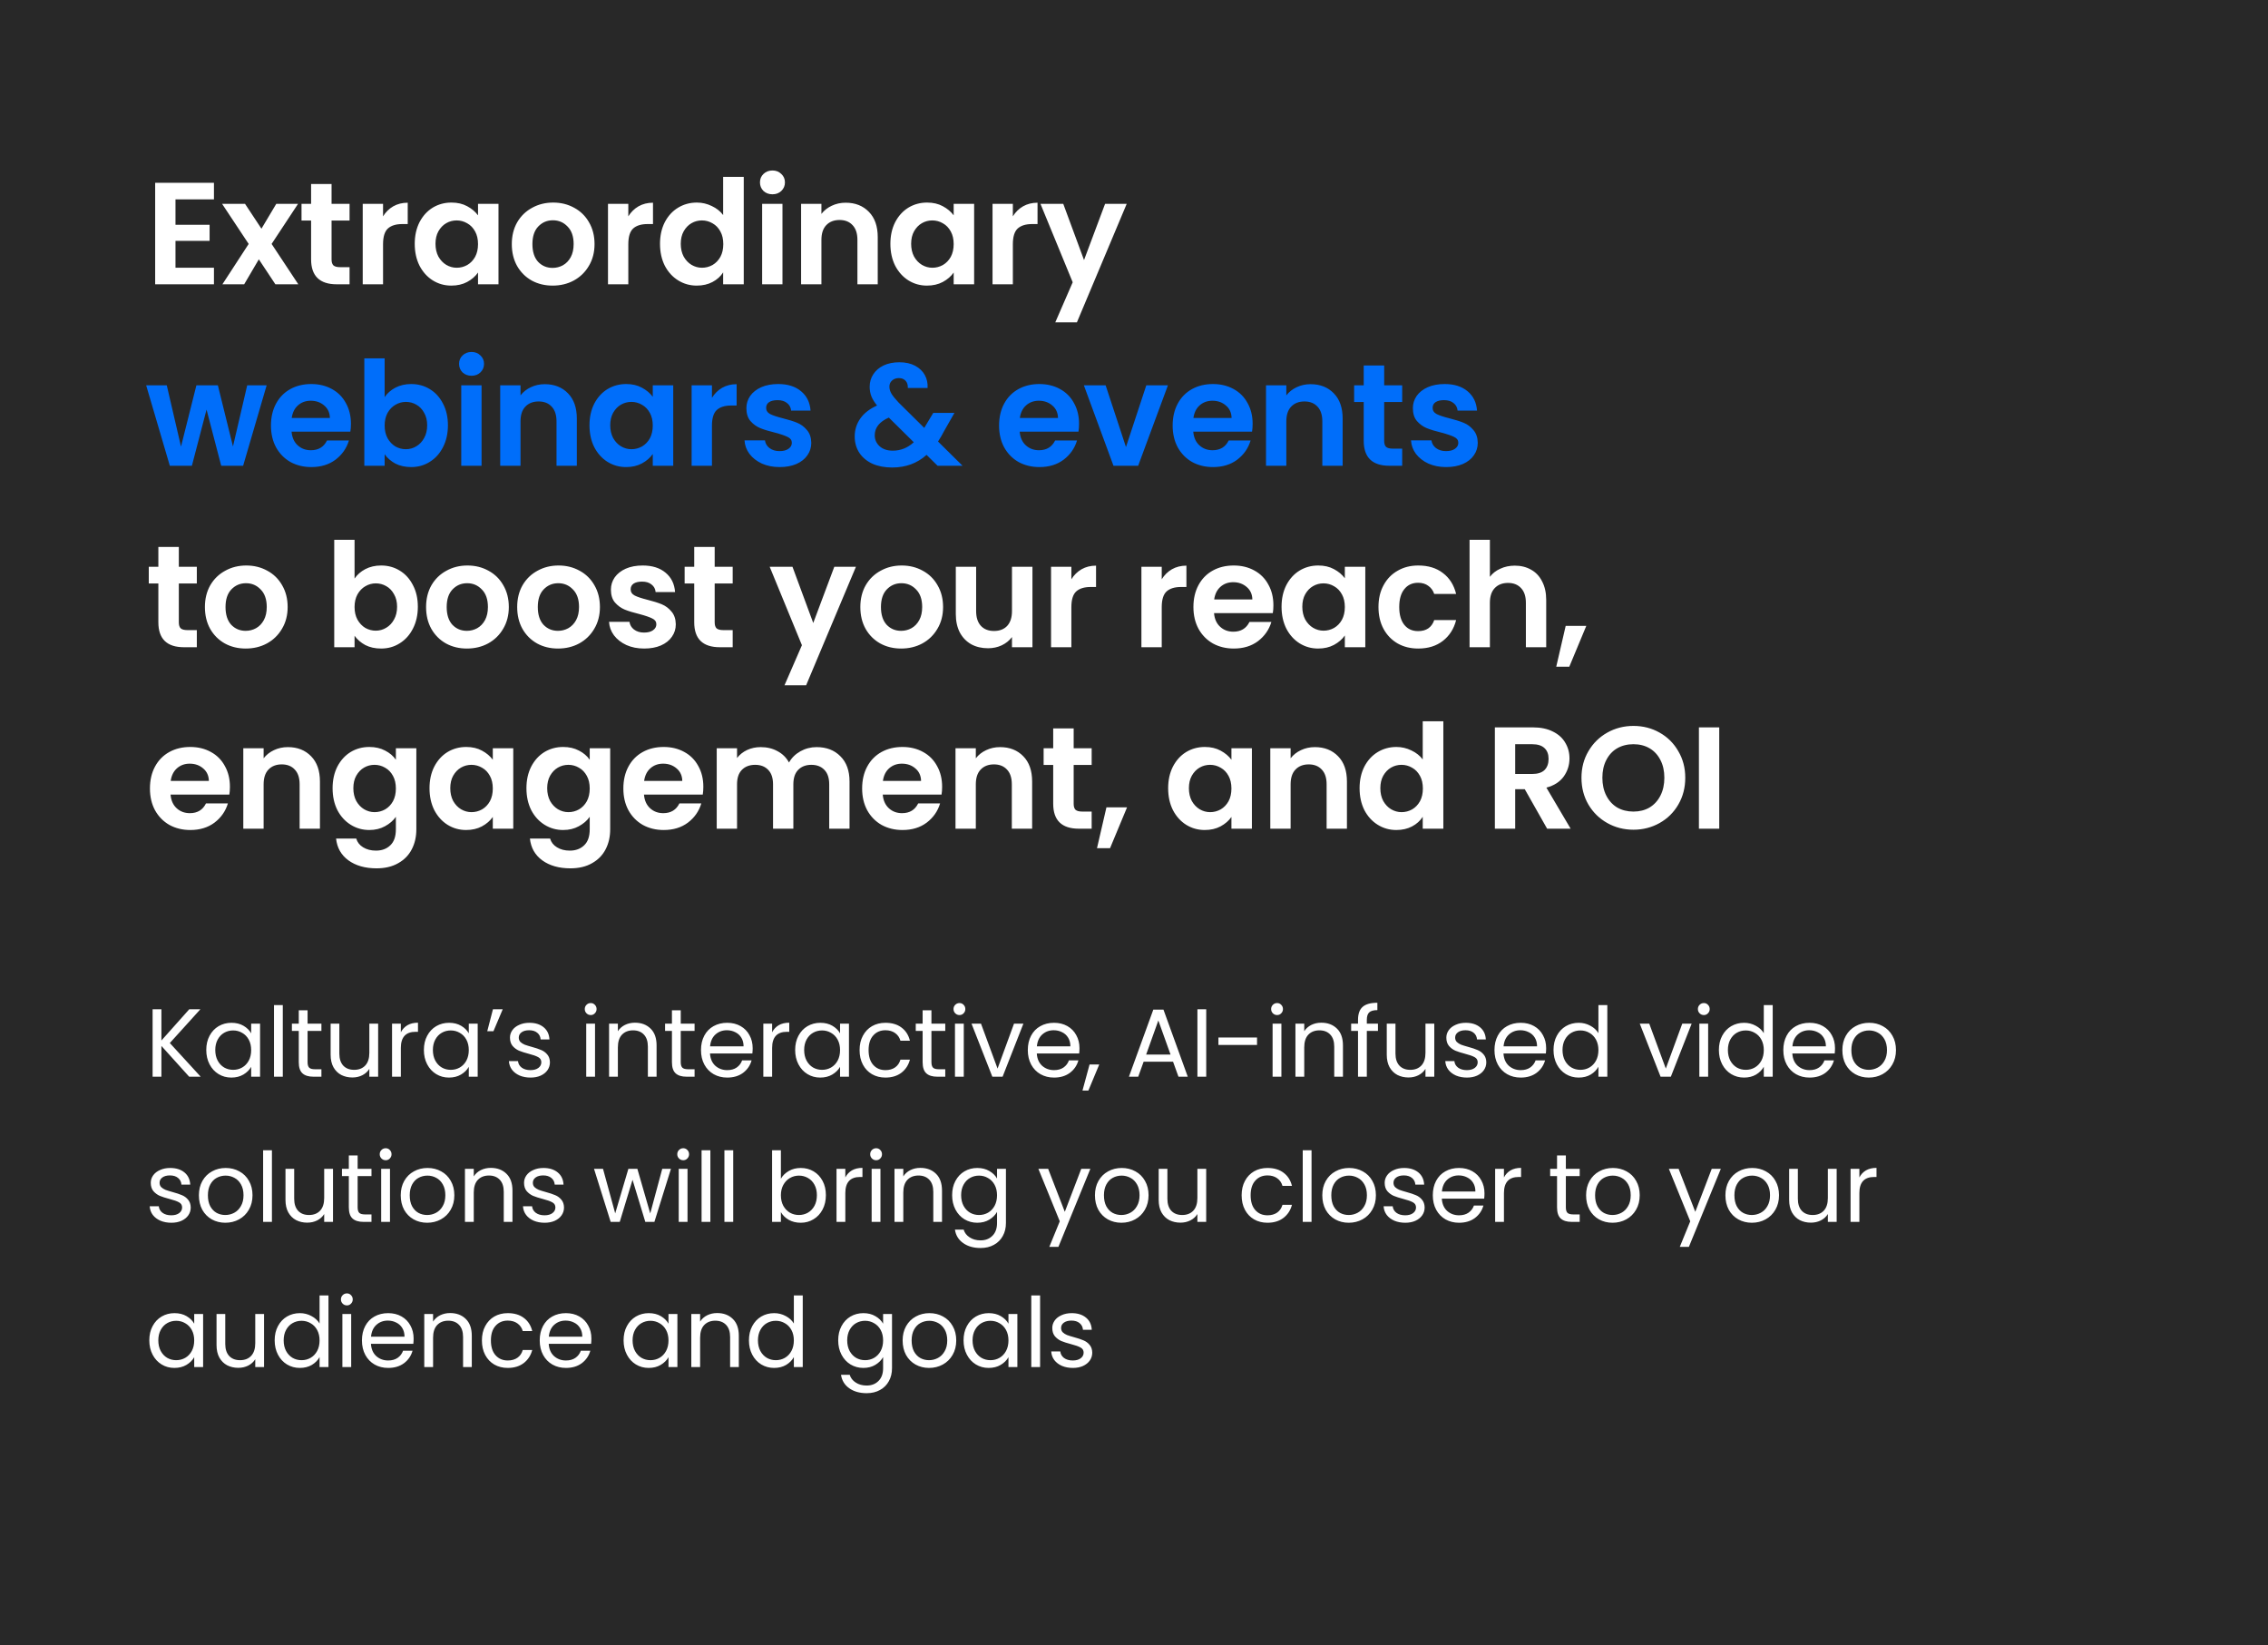 <svg width="375" height="272" viewBox="0 0 375 272" fill="none" xmlns="http://www.w3.org/2000/svg">
<rect width="375" height="272" fill="#282828"/>
<path d="M29.016 32.96V37.16H34.656V39.824H29.016V44.264H35.376V47H25.656V30.224H35.376V32.96H29.016ZM45.533 47L42.797 42.872L40.373 47H36.773L41.117 40.328L36.725 33.704H40.517L43.229 37.808L45.677 33.704H49.277L44.909 40.328L49.325 47H45.533ZM54.822 36.464V42.896C54.822 43.344 54.926 43.672 55.134 43.88C55.358 44.072 55.726 44.168 56.238 44.168H57.798V47H55.686C52.854 47 51.438 45.624 51.438 42.872V36.464H49.854V33.704H51.438V30.416H54.822V33.704H57.798V36.464H54.822ZM63.335 35.768C63.767 35.064 64.327 34.512 65.015 34.112C65.719 33.712 66.519 33.512 67.415 33.512V37.04H66.527C65.471 37.04 64.671 37.288 64.127 37.784C63.599 38.28 63.335 39.144 63.335 40.376V47H59.975V33.704H63.335V35.768ZM68.574 40.304C68.574 38.96 68.838 37.768 69.366 36.728C69.91 35.688 70.638 34.888 71.55 34.328C72.478 33.768 73.51 33.488 74.646 33.488C75.638 33.488 76.502 33.688 77.238 34.088C77.99 34.488 78.59 34.992 79.038 35.6V33.704H82.422V47H79.038V45.056C78.606 45.68 78.006 46.2 77.238 46.616C76.486 47.016 75.614 47.216 74.622 47.216C73.502 47.216 72.478 46.928 71.55 46.352C70.638 45.776 69.91 44.968 69.366 43.928C68.838 42.872 68.574 41.664 68.574 40.304ZM79.038 40.352C79.038 39.536 78.878 38.84 78.558 38.264C78.238 37.672 77.806 37.224 77.262 36.92C76.718 36.6 76.134 36.44 75.51 36.44C74.886 36.44 74.31 36.592 73.782 36.896C73.254 37.2 72.822 37.648 72.486 38.24C72.166 38.816 72.006 39.504 72.006 40.304C72.006 41.104 72.166 41.808 72.486 42.416C72.822 43.008 73.254 43.464 73.782 43.784C74.326 44.104 74.902 44.264 75.51 44.264C76.134 44.264 76.718 44.112 77.262 43.808C77.806 43.488 78.238 43.04 78.558 42.464C78.878 41.872 79.038 41.168 79.038 40.352ZM91.368 47.216C90.088 47.216 88.936 46.936 87.912 46.376C86.888 45.8 86.08 44.992 85.488 43.952C84.912 42.912 84.624 41.712 84.624 40.352C84.624 38.992 84.92 37.792 85.512 36.752C86.12 35.712 86.944 34.912 87.984 34.352C89.024 33.776 90.184 33.488 91.464 33.488C92.744 33.488 93.904 33.776 94.944 34.352C95.984 34.912 96.8 35.712 97.392 36.752C98 37.792 98.304 38.992 98.304 40.352C98.304 41.712 97.992 42.912 97.368 43.952C96.76 44.992 95.928 45.8 94.872 46.376C93.832 46.936 92.664 47.216 91.368 47.216ZM91.368 44.288C91.976 44.288 92.544 44.144 93.072 43.856C93.616 43.552 94.048 43.104 94.368 42.512C94.688 41.92 94.848 41.2 94.848 40.352C94.848 39.088 94.512 38.12 93.84 37.448C93.184 36.76 92.376 36.416 91.416 36.416C90.456 36.416 89.648 36.76 88.992 37.448C88.352 38.12 88.032 39.088 88.032 40.352C88.032 41.616 88.344 42.592 88.968 43.28C89.608 43.952 90.408 44.288 91.368 44.288ZM103.888 35.768C104.32 35.064 104.88 34.512 105.568 34.112C106.272 33.712 107.072 33.512 107.968 33.512V37.04H107.08C106.024 37.04 105.224 37.288 104.68 37.784C104.152 38.28 103.888 39.144 103.888 40.376V47H100.528V33.704H103.888V35.768ZM109.128 40.304C109.128 38.96 109.392 37.768 109.92 36.728C110.464 35.688 111.2 34.888 112.128 34.328C113.056 33.768 114.088 33.488 115.224 33.488C116.088 33.488 116.912 33.68 117.696 34.064C118.48 34.432 119.104 34.928 119.568 35.552V29.24H122.976V47H119.568V45.032C119.152 45.688 118.568 46.216 117.816 46.616C117.064 47.016 116.192 47.216 115.2 47.216C114.08 47.216 113.056 46.928 112.128 46.352C111.2 45.776 110.464 44.968 109.92 43.928C109.392 42.872 109.128 41.664 109.128 40.304ZM119.592 40.352C119.592 39.536 119.432 38.84 119.112 38.264C118.792 37.672 118.36 37.224 117.816 36.92C117.272 36.6 116.688 36.44 116.064 36.44C115.44 36.44 114.864 36.592 114.336 36.896C113.808 37.2 113.376 37.648 113.04 38.24C112.72 38.816 112.56 39.504 112.56 40.304C112.56 41.104 112.72 41.808 113.04 42.416C113.376 43.008 113.808 43.464 114.336 43.784C114.88 44.104 115.456 44.264 116.064 44.264C116.688 44.264 117.272 44.112 117.816 43.808C118.36 43.488 118.792 43.04 119.112 42.464C119.432 41.872 119.592 41.168 119.592 40.352ZM127.721 32.12C127.129 32.12 126.633 31.936 126.233 31.568C125.849 31.184 125.657 30.712 125.657 30.152C125.657 29.592 125.849 29.128 126.233 28.76C126.633 28.376 127.129 28.184 127.721 28.184C128.313 28.184 128.801 28.376 129.185 28.76C129.585 29.128 129.785 29.592 129.785 30.152C129.785 30.712 129.585 31.184 129.185 31.568C128.801 31.936 128.313 32.12 127.721 32.12ZM129.377 33.704V47H126.017V33.704H129.377ZM139.825 33.512C141.409 33.512 142.689 34.016 143.665 35.024C144.641 36.016 145.129 37.408 145.129 39.2V47H141.769V39.656C141.769 38.6 141.505 37.792 140.977 37.232C140.449 36.656 139.729 36.368 138.817 36.368C137.889 36.368 137.153 36.656 136.609 37.232C136.081 37.792 135.817 38.6 135.817 39.656V47H132.457V33.704H135.817V35.36C136.265 34.784 136.833 34.336 137.521 34.016C138.225 33.68 138.993 33.512 139.825 33.512ZM147.22 40.304C147.22 38.96 147.484 37.768 148.012 36.728C148.556 35.688 149.284 34.888 150.196 34.328C151.124 33.768 152.156 33.488 153.292 33.488C154.284 33.488 155.148 33.688 155.884 34.088C156.636 34.488 157.236 34.992 157.684 35.6V33.704H161.068V47H157.684V45.056C157.252 45.68 156.652 46.2 155.884 46.616C155.132 47.016 154.26 47.216 153.268 47.216C152.148 47.216 151.124 46.928 150.196 46.352C149.284 45.776 148.556 44.968 148.012 43.928C147.484 42.872 147.22 41.664 147.22 40.304ZM157.684 40.352C157.684 39.536 157.524 38.84 157.204 38.264C156.884 37.672 156.452 37.224 155.908 36.92C155.364 36.6 154.78 36.44 154.156 36.44C153.532 36.44 152.956 36.592 152.428 36.896C151.9 37.2 151.468 37.648 151.132 38.24C150.812 38.816 150.652 39.504 150.652 40.304C150.652 41.104 150.812 41.808 151.132 42.416C151.468 43.008 151.9 43.464 152.428 43.784C152.972 44.104 153.548 44.264 154.156 44.264C154.78 44.264 155.364 44.112 155.908 43.808C156.452 43.488 156.884 43.04 157.204 42.464C157.524 41.872 157.684 41.168 157.684 40.352ZM167.47 35.768C167.902 35.064 168.462 34.512 169.15 34.112C169.854 33.712 170.654 33.512 171.55 33.512V37.04H170.662C169.606 37.04 168.806 37.288 168.262 37.784C167.734 38.28 167.47 39.144 167.47 40.376V47H164.11V33.704H167.47V35.768ZM186.293 33.704L178.061 53.288H174.485L177.365 46.664L172.037 33.704H175.805L179.237 42.992L182.717 33.704H186.293Z" fill="white"/>
<g clip-path="url(#clip0_16_1991)">
<path d="M44.088 63.704L40.2 77H36.576L34.152 67.712L31.728 77H28.08L24.168 63.704H27.576L29.928 73.832L32.472 63.704H36.024L38.52 73.808L40.872 63.704H44.088ZM58.026 70.064C58.026 70.544 57.994 70.976 57.93 71.36H48.21C48.29 72.32 48.626 73.072 49.218 73.616C49.81 74.16 50.538 74.432 51.402 74.432C52.65 74.432 53.538 73.896 54.066 72.824H57.69C57.306 74.104 56.57 75.16 55.482 75.992C54.394 76.808 53.058 77.216 51.474 77.216C50.194 77.216 49.042 76.936 48.018 76.376C47.01 75.8 46.218 74.992 45.642 73.952C45.082 72.912 44.802 71.712 44.802 70.352C44.802 68.976 45.082 67.768 45.642 66.728C46.202 65.688 46.986 64.888 47.994 64.328C49.002 63.768 50.162 63.488 51.474 63.488C52.738 63.488 53.866 63.76 54.858 64.304C55.866 64.848 56.642 65.624 57.186 66.632C57.746 67.624 58.026 68.768 58.026 70.064ZM54.546 69.104C54.53 68.24 54.218 67.552 53.61 67.04C53.002 66.512 52.258 66.248 51.378 66.248C50.546 66.248 49.842 66.504 49.266 67.016C48.706 67.512 48.362 68.208 48.234 69.104H54.546ZM63.599 65.648C64.031 65.008 64.623 64.488 65.374 64.088C66.142 63.688 67.014 63.488 67.99 63.488C69.126 63.488 70.15 63.768 71.062 64.328C71.99 64.888 72.719 65.688 73.246 66.728C73.79 67.752 74.062 68.944 74.062 70.304C74.062 71.664 73.79 72.872 73.246 73.928C72.719 74.968 71.99 75.776 71.062 76.352C70.15 76.928 69.126 77.216 67.99 77.216C66.999 77.216 66.126 77.024 65.374 76.64C64.638 76.24 64.046 75.728 63.599 75.104V77H60.239V59.24H63.599V65.648ZM70.63 70.304C70.63 69.504 70.463 68.816 70.126 68.24C69.806 67.648 69.374 67.2 68.831 66.896C68.302 66.592 67.727 66.44 67.103 66.44C66.495 66.44 65.918 66.6 65.374 66.92C64.847 67.224 64.415 67.672 64.079 68.264C63.758 68.856 63.599 69.552 63.599 70.352C63.599 71.152 63.758 71.848 64.079 72.44C64.415 73.032 64.847 73.488 65.374 73.808C65.918 74.112 66.495 74.264 67.103 74.264C67.727 74.264 68.302 74.104 68.831 73.784C69.374 73.464 69.806 73.008 70.126 72.416C70.463 71.824 70.63 71.12 70.63 70.304ZM77.968 62.12C77.376 62.12 76.88 61.936 76.48 61.568C76.096 61.184 75.904 60.712 75.904 60.152C75.904 59.592 76.096 59.128 76.48 58.76C76.88 58.376 77.376 58.184 77.968 58.184C78.56 58.184 79.048 58.376 79.432 58.76C79.832 59.128 80.032 59.592 80.032 60.152C80.032 60.712 79.832 61.184 79.432 61.568C79.048 61.936 78.56 62.12 77.968 62.12ZM79.624 63.704V77H76.264V63.704H79.624ZM90.072 63.512C91.656 63.512 92.936 64.016 93.912 65.024C94.888 66.016 95.376 67.408 95.376 69.2V77H92.016V69.656C92.016 68.6 91.752 67.792 91.224 67.232C90.696 66.656 89.976 66.368 89.064 66.368C88.136 66.368 87.4 66.656 86.856 67.232C86.328 67.792 86.064 68.6 86.064 69.656V77H82.704V63.704H86.064V65.36C86.512 64.784 87.08 64.336 87.768 64.016C88.472 63.68 89.24 63.512 90.072 63.512ZM97.467 70.304C97.467 68.96 97.731 67.768 98.259 66.728C98.803 65.688 99.531 64.888 100.443 64.328C101.371 63.768 102.403 63.488 103.539 63.488C104.531 63.488 105.395 63.688 106.131 64.088C106.883 64.488 107.483 64.992 107.931 65.6V63.704H111.315V77H107.931V75.056C107.499 75.68 106.899 76.2 106.131 76.616C105.379 77.016 104.507 77.216 103.515 77.216C102.395 77.216 101.371 76.928 100.443 76.352C99.531 75.776 98.803 74.968 98.259 73.928C97.731 72.872 97.467 71.664 97.467 70.304ZM107.931 70.352C107.931 69.536 107.771 68.84 107.451 68.264C107.131 67.672 106.699 67.224 106.155 66.92C105.611 66.6 105.027 66.44 104.403 66.44C103.779 66.44 103.203 66.592 102.675 66.896C102.147 67.2 101.715 67.648 101.379 68.24C101.059 68.816 100.899 69.504 100.899 70.304C100.899 71.104 101.059 71.808 101.379 72.416C101.715 73.008 102.147 73.464 102.675 73.784C103.219 74.104 103.795 74.264 104.403 74.264C105.027 74.264 105.611 74.112 106.155 73.808C106.699 73.488 107.131 73.04 107.451 72.464C107.771 71.872 107.931 71.168 107.931 70.352ZM117.717 65.768C118.149 65.064 118.709 64.512 119.397 64.112C120.101 63.712 120.901 63.512 121.797 63.512V67.04H120.909C119.853 67.04 119.053 67.288 118.509 67.784C117.981 68.28 117.717 69.144 117.717 70.376V77H114.357V63.704H117.717V65.768ZM128.908 77.216C127.82 77.216 126.844 77.024 125.98 76.64C125.116 76.24 124.428 75.704 123.916 75.032C123.42 74.36 123.148 73.616 123.1 72.8H126.484C126.548 73.312 126.796 73.736 127.228 74.072C127.676 74.408 128.228 74.576 128.884 74.576C129.524 74.576 130.02 74.448 130.372 74.192C130.74 73.936 130.924 73.608 130.924 73.208C130.924 72.776 130.7 72.456 130.252 72.248C129.82 72.024 129.124 71.784 128.164 71.528C127.172 71.288 126.356 71.04 125.716 70.784C125.092 70.528 124.548 70.136 124.084 69.608C123.636 69.08 123.412 68.368 123.412 67.472C123.412 66.736 123.62 66.064 124.036 65.456C124.468 64.848 125.076 64.368 125.86 64.016C126.66 63.664 127.596 63.488 128.668 63.488C130.252 63.488 131.516 63.888 132.46 64.688C133.404 65.472 133.924 66.536 134.02 67.88H130.804C130.756 67.352 130.532 66.936 130.132 66.632C129.748 66.312 129.228 66.152 128.572 66.152C127.964 66.152 127.492 66.264 127.156 66.488C126.836 66.712 126.676 67.024 126.676 67.424C126.676 67.872 126.9 68.216 127.348 68.456C127.796 68.68 128.492 68.912 129.436 69.152C130.396 69.392 131.188 69.64 131.812 69.896C132.436 70.152 132.972 70.552 133.42 71.096C133.884 71.624 134.124 72.328 134.14 73.208C134.14 73.976 133.924 74.664 133.492 75.272C133.076 75.88 132.468 76.36 131.668 76.712C130.884 77.048 129.964 77.216 128.908 77.216ZM155.025 77L153.201 75.2C151.649 76.592 149.753 77.288 147.513 77.288C146.281 77.288 145.193 77.08 144.249 76.664C143.321 76.232 142.601 75.632 142.089 74.864C141.577 74.08 141.321 73.176 141.321 72.152C141.321 71.048 141.633 70.056 142.257 69.176C142.881 68.296 143.801 67.584 145.017 67.04C144.585 66.512 144.273 66.008 144.081 65.528C143.889 65.032 143.793 64.504 143.793 63.944C143.793 63.176 143.993 62.488 144.393 61.88C144.793 61.256 145.361 60.768 146.097 60.416C146.849 60.064 147.721 59.888 148.713 59.888C149.721 59.888 150.585 60.08 151.305 60.464C152.025 60.848 152.561 61.36 152.913 62C153.265 62.64 153.417 63.352 153.369 64.136H150.105C150.121 63.608 149.993 63.208 149.721 62.936C149.449 62.648 149.081 62.504 148.617 62.504C148.169 62.504 147.793 62.64 147.489 62.912C147.201 63.168 147.057 63.504 147.057 63.92C147.057 64.32 147.177 64.72 147.417 65.12C147.657 65.504 148.049 65.984 148.593 66.56L152.817 70.736C152.849 70.704 152.873 70.672 152.889 70.64C152.905 70.608 152.921 70.576 152.937 70.544L154.305 68.264H157.809L156.129 71.216C155.809 71.84 155.465 72.432 155.097 72.992L159.153 77H155.025ZM147.609 74.504C148.921 74.504 150.081 74.04 151.089 73.112L146.961 69.032C145.409 69.72 144.633 70.696 144.633 71.96C144.633 72.68 144.905 73.288 145.449 73.784C145.993 74.264 146.713 74.504 147.609 74.504ZM178.415 70.064C178.415 70.544 178.383 70.976 178.319 71.36H168.599C168.679 72.32 169.015 73.072 169.607 73.616C170.199 74.16 170.927 74.432 171.791 74.432C173.039 74.432 173.927 73.896 174.455 72.824H178.079C177.695 74.104 176.959 75.16 175.871 75.992C174.783 76.808 173.447 77.216 171.863 77.216C170.583 77.216 169.431 76.936 168.407 76.376C167.399 75.8 166.607 74.992 166.031 73.952C165.471 72.912 165.191 71.712 165.191 70.352C165.191 68.976 165.471 67.768 166.031 66.728C166.591 65.688 167.375 64.888 168.383 64.328C169.391 63.768 170.551 63.488 171.863 63.488C173.127 63.488 174.255 63.76 175.247 64.304C176.255 64.848 177.031 65.624 177.575 66.632C178.135 67.624 178.415 68.768 178.415 70.064ZM174.935 69.104C174.919 68.24 174.607 67.552 173.999 67.04C173.391 66.512 172.647 66.248 171.767 66.248C170.935 66.248 170.231 66.504 169.655 67.016C169.095 67.512 168.751 68.208 168.623 69.104H174.935ZM186.172 73.904L189.532 63.704H193.108L188.188 77H184.108L179.212 63.704H182.812L186.172 73.904ZM207.115 70.064C207.115 70.544 207.083 70.976 207.019 71.36H197.299C197.379 72.32 197.715 73.072 198.307 73.616C198.899 74.16 199.627 74.432 200.491 74.432C201.739 74.432 202.627 73.896 203.155 72.824H206.779C206.395 74.104 205.659 75.16 204.571 75.992C203.483 76.808 202.147 77.216 200.563 77.216C199.283 77.216 198.131 76.936 197.107 76.376C196.099 75.8 195.307 74.992 194.731 73.952C194.171 72.912 193.891 71.712 193.891 70.352C193.891 68.976 194.171 67.768 194.731 66.728C195.291 65.688 196.075 64.888 197.083 64.328C198.091 63.768 199.251 63.488 200.563 63.488C201.827 63.488 202.955 63.76 203.947 64.304C204.955 64.848 205.731 65.624 206.275 66.632C206.835 67.624 207.115 68.768 207.115 70.064ZM203.635 69.104C203.619 68.24 203.307 67.552 202.699 67.04C202.091 66.512 201.347 66.248 200.467 66.248C199.635 66.248 198.931 66.504 198.355 67.016C197.795 67.512 197.451 68.208 197.323 69.104H203.635ZM216.695 63.512C218.279 63.512 219.559 64.016 220.535 65.024C221.511 66.016 221.999 67.408 221.999 69.2V77H218.639V69.656C218.639 68.6 218.375 67.792 217.847 67.232C217.319 66.656 216.599 66.368 215.687 66.368C214.759 66.368 214.023 66.656 213.479 67.232C212.951 67.792 212.687 68.6 212.687 69.656V77H209.327V63.704H212.687V65.36C213.135 64.784 213.703 64.336 214.391 64.016C215.095 63.68 215.863 63.512 216.695 63.512ZM228.866 66.464V72.896C228.866 73.344 228.97 73.672 229.178 73.88C229.402 74.072 229.77 74.168 230.282 74.168H231.842V77H229.73C226.898 77 225.482 75.624 225.482 72.872V66.464H223.898V63.704H225.482V60.416H228.866V63.704H231.842V66.464H228.866ZM239.107 77.216C238.019 77.216 237.043 77.024 236.179 76.64C235.315 76.24 234.627 75.704 234.115 75.032C233.619 74.36 233.347 73.616 233.299 72.8H236.683C236.747 73.312 236.995 73.736 237.427 74.072C237.875 74.408 238.427 74.576 239.083 74.576C239.723 74.576 240.219 74.448 240.571 74.192C240.939 73.936 241.123 73.608 241.123 73.208C241.123 72.776 240.899 72.456 240.451 72.248C240.019 72.024 239.323 71.784 238.363 71.528C237.371 71.288 236.555 71.04 235.915 70.784C235.291 70.528 234.747 70.136 234.283 69.608C233.835 69.08 233.611 68.368 233.611 67.472C233.611 66.736 233.819 66.064 234.235 65.456C234.667 64.848 235.275 64.368 236.059 64.016C236.859 63.664 237.795 63.488 238.867 63.488C240.451 63.488 241.715 63.888 242.659 64.688C243.603 65.472 244.123 66.536 244.219 67.88H241.003C240.955 67.352 240.731 66.936 240.331 66.632C239.947 66.312 239.427 66.152 238.771 66.152C238.163 66.152 237.691 66.264 237.355 66.488C237.035 66.712 236.875 67.024 236.875 67.424C236.875 67.872 237.099 68.216 237.547 68.456C237.995 68.68 238.691 68.912 239.635 69.152C240.595 69.392 241.387 69.64 242.011 69.896C242.635 70.152 243.171 70.552 243.619 71.096C244.083 71.624 244.323 72.328 244.339 73.208C244.339 73.976 244.123 74.664 243.691 75.272C243.275 75.88 242.667 76.36 241.867 76.712C241.083 77.048 240.163 77.216 239.107 77.216Z" fill="#006EFA"/>
</g>
<path d="M29.568 96.464V102.896C29.568 103.344 29.672 103.672 29.88 103.88C30.104 104.072 30.472 104.168 30.984 104.168H32.544V107H30.432C27.6 107 26.184 105.624 26.184 102.872V96.464H24.6V93.704H26.184V90.416H29.568V93.704H32.544V96.464H29.568ZM40.625 107.216C39.345 107.216 38.193 106.936 37.169 106.376C36.145 105.8 35.337 104.992 34.745 103.952C34.169 102.912 33.881 101.712 33.881 100.352C33.881 98.992 34.177 97.792 34.769 96.752C35.377 95.712 36.201 94.912 37.241 94.352C38.281 93.776 39.441 93.488 40.721 93.488C42.001 93.488 43.161 93.776 44.201 94.352C45.241 94.912 46.057 95.712 46.649 96.752C47.257 97.792 47.561 98.992 47.561 100.352C47.561 101.712 47.249 102.912 46.625 103.952C46.017 104.992 45.185 105.8 44.129 106.376C43.089 106.936 41.921 107.216 40.625 107.216ZM40.625 104.288C41.233 104.288 41.801 104.144 42.329 103.856C42.873 103.552 43.305 103.104 43.625 102.512C43.945 101.92 44.105 101.2 44.105 100.352C44.105 99.088 43.769 98.12 43.097 97.448C42.441 96.76 41.633 96.416 40.673 96.416C39.713 96.416 38.905 96.76 38.249 97.448C37.609 98.12 37.289 99.088 37.289 100.352C37.289 101.616 37.601 102.592 38.225 103.28C38.865 103.952 39.665 104.288 40.625 104.288ZM58.624 95.648C59.056 95.008 59.648 94.488 60.4 94.088C61.168 93.688 62.04 93.488 63.016 93.488C64.152 93.488 65.176 93.768 66.088 94.328C67.016 94.888 67.744 95.688 68.272 96.728C68.816 97.752 69.088 98.944 69.088 100.304C69.088 101.664 68.816 102.872 68.272 103.928C67.744 104.968 67.016 105.776 66.088 106.352C65.176 106.928 64.152 107.216 63.016 107.216C62.024 107.216 61.152 107.024 60.4 106.64C59.664 106.24 59.072 105.728 58.624 105.104V107H55.264V89.24H58.624V95.648ZM65.656 100.304C65.656 99.504 65.488 98.816 65.152 98.24C64.832 97.648 64.4 97.2 63.856 96.896C63.328 96.592 62.752 96.44 62.128 96.44C61.52 96.44 60.944 96.6 60.4 96.92C59.872 97.224 59.44 97.672 59.104 98.264C58.784 98.856 58.624 99.552 58.624 100.352C58.624 101.152 58.784 101.848 59.104 102.44C59.44 103.032 59.872 103.488 60.4 103.808C60.944 104.112 61.52 104.264 62.128 104.264C62.752 104.264 63.328 104.104 63.856 103.784C64.4 103.464 64.832 103.008 65.152 102.416C65.488 101.824 65.656 101.12 65.656 100.304ZM77.194 107.216C75.914 107.216 74.762 106.936 73.738 106.376C72.714 105.8 71.906 104.992 71.314 103.952C70.738 102.912 70.45 101.712 70.45 100.352C70.45 98.992 70.746 97.792 71.338 96.752C71.946 95.712 72.77 94.912 73.81 94.352C74.85 93.776 76.01 93.488 77.29 93.488C78.57 93.488 79.73 93.776 80.77 94.352C81.81 94.912 82.626 95.712 83.218 96.752C83.826 97.792 84.13 98.992 84.13 100.352C84.13 101.712 83.818 102.912 83.194 103.952C82.586 104.992 81.754 105.8 80.698 106.376C79.658 106.936 78.49 107.216 77.194 107.216ZM77.194 104.288C77.802 104.288 78.37 104.144 78.898 103.856C79.442 103.552 79.874 103.104 80.194 102.512C80.514 101.92 80.674 101.2 80.674 100.352C80.674 99.088 80.338 98.12 79.666 97.448C79.01 96.76 78.202 96.416 77.242 96.416C76.282 96.416 75.474 96.76 74.818 97.448C74.178 98.12 73.858 99.088 73.858 100.352C73.858 101.616 74.17 102.592 74.794 103.28C75.434 103.952 76.234 104.288 77.194 104.288ZM92.258 107.216C90.978 107.216 89.826 106.936 88.802 106.376C87.778 105.8 86.97 104.992 86.378 103.952C85.802 102.912 85.514 101.712 85.514 100.352C85.514 98.992 85.81 97.792 86.402 96.752C87.01 95.712 87.834 94.912 88.874 94.352C89.914 93.776 91.074 93.488 92.354 93.488C93.634 93.488 94.794 93.776 95.834 94.352C96.874 94.912 97.69 95.712 98.282 96.752C98.89 97.792 99.194 98.992 99.194 100.352C99.194 101.712 98.882 102.912 98.258 103.952C97.65 104.992 96.818 105.8 95.762 106.376C94.722 106.936 93.554 107.216 92.258 107.216ZM92.258 104.288C92.866 104.288 93.434 104.144 93.962 103.856C94.506 103.552 94.938 103.104 95.258 102.512C95.578 101.92 95.738 101.2 95.738 100.352C95.738 99.088 95.402 98.12 94.73 97.448C94.074 96.76 93.266 96.416 92.306 96.416C91.346 96.416 90.538 96.76 89.882 97.448C89.242 98.12 88.922 99.088 88.922 100.352C88.922 101.616 89.234 102.592 89.858 103.28C90.498 103.952 91.298 104.288 92.258 104.288ZM106.507 107.216C105.419 107.216 104.443 107.024 103.579 106.64C102.715 106.24 102.027 105.704 101.515 105.032C101.019 104.36 100.747 103.616 100.699 102.8H104.083C104.147 103.312 104.395 103.736 104.827 104.072C105.275 104.408 105.827 104.576 106.483 104.576C107.123 104.576 107.619 104.448 107.971 104.192C108.339 103.936 108.523 103.608 108.523 103.208C108.523 102.776 108.299 102.456 107.851 102.248C107.419 102.024 106.723 101.784 105.763 101.528C104.771 101.288 103.955 101.04 103.315 100.784C102.691 100.528 102.147 100.136 101.683 99.608C101.235 99.08 101.011 98.368 101.011 97.472C101.011 96.736 101.219 96.064 101.635 95.456C102.067 94.848 102.675 94.368 103.459 94.016C104.259 93.664 105.195 93.488 106.267 93.488C107.851 93.488 109.115 93.888 110.059 94.688C111.003 95.472 111.523 96.536 111.619 97.88H108.403C108.355 97.352 108.131 96.936 107.731 96.632C107.347 96.312 106.827 96.152 106.171 96.152C105.563 96.152 105.091 96.264 104.755 96.488C104.435 96.712 104.275 97.024 104.275 97.424C104.275 97.872 104.499 98.216 104.947 98.456C105.395 98.68 106.091 98.912 107.035 99.152C107.995 99.392 108.787 99.64 109.411 99.896C110.035 100.152 110.571 100.552 111.019 101.096C111.483 101.624 111.723 102.328 111.739 103.208C111.739 103.976 111.523 104.664 111.091 105.272C110.675 105.88 110.067 106.36 109.267 106.712C108.483 107.048 107.563 107.216 106.507 107.216ZM118.169 96.464V102.896C118.169 103.344 118.273 103.672 118.481 103.88C118.705 104.072 119.073 104.168 119.585 104.168H121.145V107H119.033C116.201 107 114.785 105.624 114.785 102.872V96.464H113.201V93.704H114.785V90.416H118.169V93.704H121.145V96.464H118.169ZM141.521 93.704L133.289 113.288H129.713L132.593 106.664L127.265 93.704H131.033L134.465 102.992L137.945 93.704H141.521ZM148.996 107.216C147.716 107.216 146.564 106.936 145.54 106.376C144.516 105.8 143.708 104.992 143.116 103.952C142.54 102.912 142.252 101.712 142.252 100.352C142.252 98.992 142.548 97.792 143.14 96.752C143.748 95.712 144.572 94.912 145.612 94.352C146.652 93.776 147.812 93.488 149.092 93.488C150.372 93.488 151.532 93.776 152.572 94.352C153.612 94.912 154.428 95.712 155.02 96.752C155.628 97.792 155.932 98.992 155.932 100.352C155.932 101.712 155.62 102.912 154.996 103.952C154.388 104.992 153.556 105.8 152.5 106.376C151.46 106.936 150.292 107.216 148.996 107.216ZM148.996 104.288C149.604 104.288 150.172 104.144 150.7 103.856C151.244 103.552 151.676 103.104 151.996 102.512C152.316 101.92 152.476 101.2 152.476 100.352C152.476 99.088 152.14 98.12 151.468 97.448C150.812 96.76 150.004 96.416 149.044 96.416C148.084 96.416 147.276 96.76 146.62 97.448C145.98 98.12 145.66 99.088 145.66 100.352C145.66 101.616 145.972 102.592 146.596 103.28C147.236 103.952 148.036 104.288 148.996 104.288ZM170.709 93.704V107H167.325V105.32C166.893 105.896 166.325 106.352 165.621 106.688C164.933 107.008 164.181 107.168 163.365 107.168C162.325 107.168 161.405 106.952 160.605 106.52C159.805 106.072 159.173 105.424 158.709 104.576C158.261 103.712 158.037 102.688 158.037 101.504V93.704H161.397V101.024C161.397 102.08 161.661 102.896 162.189 103.472C162.717 104.032 163.437 104.312 164.349 104.312C165.277 104.312 166.005 104.032 166.533 103.472C167.061 102.896 167.325 102.08 167.325 101.024V93.704H170.709ZM177.144 95.768C177.576 95.064 178.136 94.512 178.824 94.112C179.528 93.712 180.328 93.512 181.224 93.512V97.04H180.336C179.28 97.04 178.48 97.288 177.936 97.784C177.408 98.28 177.144 99.144 177.144 100.376V107H173.784V93.704H177.144V95.768ZM192.086 95.768C192.518 95.064 193.078 94.512 193.766 94.112C194.47 93.712 195.27 93.512 196.166 93.512V97.04H195.278C194.222 97.04 193.422 97.288 192.878 97.784C192.35 98.28 192.086 99.144 192.086 100.376V107H188.726V93.704H192.086V95.768ZM210.549 100.064C210.549 100.544 210.517 100.976 210.453 101.36H200.733C200.813 102.32 201.149 103.072 201.741 103.616C202.333 104.16 203.061 104.432 203.925 104.432C205.173 104.432 206.061 103.896 206.589 102.824H210.213C209.829 104.104 209.093 105.16 208.005 105.992C206.917 106.808 205.581 107.216 203.997 107.216C202.717 107.216 201.565 106.936 200.541 106.376C199.533 105.8 198.741 104.992 198.165 103.952C197.605 102.912 197.325 101.712 197.325 100.352C197.325 98.976 197.605 97.768 198.165 96.728C198.725 95.688 199.509 94.888 200.517 94.328C201.525 93.768 202.685 93.488 203.997 93.488C205.261 93.488 206.389 93.76 207.381 94.304C208.389 94.848 209.165 95.624 209.709 96.632C210.269 97.624 210.549 98.768 210.549 100.064ZM207.069 99.104C207.053 98.24 206.741 97.552 206.133 97.04C205.525 96.512 204.781 96.248 203.901 96.248C203.069 96.248 202.365 96.504 201.789 97.016C201.229 97.512 200.885 98.208 200.757 99.104H207.069ZM211.897 100.304C211.897 98.96 212.161 97.768 212.689 96.728C213.233 95.688 213.961 94.888 214.873 94.328C215.801 93.768 216.833 93.488 217.969 93.488C218.961 93.488 219.825 93.688 220.561 94.088C221.313 94.488 221.913 94.992 222.361 95.6V93.704H225.745V107H222.361V105.056C221.929 105.68 221.329 106.2 220.561 106.616C219.809 107.016 218.937 107.216 217.945 107.216C216.825 107.216 215.801 106.928 214.873 106.352C213.961 105.776 213.233 104.968 212.689 103.928C212.161 102.872 211.897 101.664 211.897 100.304ZM222.361 100.352C222.361 99.536 222.201 98.84 221.881 98.264C221.561 97.672 221.129 97.224 220.585 96.92C220.041 96.6 219.457 96.44 218.833 96.44C218.209 96.44 217.633 96.592 217.105 96.896C216.577 97.2 216.145 97.648 215.809 98.24C215.489 98.816 215.329 99.504 215.329 100.304C215.329 101.104 215.489 101.808 215.809 102.416C216.145 103.008 216.577 103.464 217.105 103.784C217.649 104.104 218.225 104.264 218.833 104.264C219.457 104.264 220.041 104.112 220.585 103.808C221.129 103.488 221.561 103.04 221.881 102.464C222.201 101.872 222.361 101.168 222.361 100.352ZM227.923 100.352C227.923 98.976 228.203 97.776 228.763 96.752C229.323 95.712 230.099 94.912 231.091 94.352C232.083 93.776 233.219 93.488 234.499 93.488C236.147 93.488 237.507 93.904 238.579 94.736C239.667 95.552 240.395 96.704 240.763 98.192H237.139C236.947 97.616 236.619 97.168 236.155 96.848C235.707 96.512 235.147 96.344 234.475 96.344C233.515 96.344 232.755 96.696 232.195 97.4C231.635 98.088 231.355 99.072 231.355 100.352C231.355 101.616 231.635 102.6 232.195 103.304C232.755 103.992 233.515 104.336 234.475 104.336C235.835 104.336 236.723 103.728 237.139 102.512H240.763C240.395 103.952 239.667 105.096 238.579 105.944C237.491 106.792 236.131 107.216 234.499 107.216C233.219 107.216 232.083 106.936 231.091 106.376C230.099 105.8 229.323 105 228.763 103.976C228.203 102.936 227.923 101.728 227.923 100.352ZM250.472 93.512C251.48 93.512 252.376 93.736 253.16 94.184C253.944 94.616 254.552 95.264 254.984 96.128C255.432 96.976 255.656 98 255.656 99.2V107H252.296V99.656C252.296 98.6 252.032 97.792 251.504 97.232C250.976 96.656 250.256 96.368 249.344 96.368C248.416 96.368 247.68 96.656 247.136 97.232C246.608 97.792 246.344 98.6 246.344 99.656V107H242.984V89.24H246.344V95.36C246.776 94.784 247.352 94.336 248.072 94.016C248.792 93.68 249.592 93.512 250.472 93.512ZM262.284 103.472L259.476 110.216H257.316L258.876 103.472H262.284ZM38.016 130.064C38.016 130.544 37.984 130.976 37.92 131.36H28.2C28.28 132.32 28.616 133.072 29.208 133.616C29.8 134.16 30.528 134.432 31.392 134.432C32.64 134.432 33.528 133.896 34.056 132.824H37.68C37.296 134.104 36.56 135.16 35.472 135.992C34.384 136.808 33.048 137.216 31.464 137.216C30.184 137.216 29.032 136.936 28.008 136.376C27 135.8 26.208 134.992 25.632 133.952C25.072 132.912 24.792 131.712 24.792 130.352C24.792 128.976 25.072 127.768 25.632 126.728C26.192 125.688 26.976 124.888 27.984 124.328C28.992 123.768 30.152 123.488 31.464 123.488C32.728 123.488 33.856 123.76 34.848 124.304C35.856 124.848 36.632 125.624 37.176 126.632C37.736 127.624 38.016 128.768 38.016 130.064ZM34.536 129.104C34.52 128.24 34.208 127.552 33.6 127.04C32.992 126.512 32.248 126.248 31.368 126.248C30.536 126.248 29.832 126.504 29.256 127.016C28.696 127.512 28.352 128.208 28.224 129.104H34.536ZM47.596 123.512C49.181 123.512 50.461 124.016 51.437 125.024C52.413 126.016 52.901 127.408 52.901 129.2V137H49.541V129.656C49.541 128.6 49.276 127.792 48.748 127.232C48.221 126.656 47.501 126.368 46.589 126.368C45.66 126.368 44.925 126.656 44.38 127.232C43.852 127.792 43.589 128.6 43.589 129.656V137H40.228V123.704H43.589V125.36C44.036 124.784 44.605 124.336 45.292 124.016C45.996 123.68 46.764 123.512 47.596 123.512ZM61.064 123.488C62.056 123.488 62.928 123.688 63.68 124.088C64.432 124.472 65.024 124.976 65.456 125.6V123.704H68.84V137.096C68.84 138.328 68.592 139.424 68.096 140.384C67.6 141.36 66.856 142.128 65.864 142.688C64.872 143.264 63.672 143.552 62.264 143.552C60.376 143.552 58.824 143.112 57.608 142.232C56.408 141.352 55.728 140.152 55.568 138.632H58.904C59.08 139.24 59.456 139.72 60.032 140.072C60.624 140.44 61.336 140.624 62.168 140.624C63.144 140.624 63.936 140.328 64.544 139.736C65.152 139.16 65.456 138.28 65.456 137.096V135.032C65.024 135.656 64.424 136.176 63.656 136.592C62.904 137.008 62.04 137.216 61.064 137.216C59.944 137.216 58.92 136.928 57.992 136.352C57.064 135.776 56.328 134.968 55.784 133.928C55.256 132.872 54.992 131.664 54.992 130.304C54.992 128.96 55.256 127.768 55.784 126.728C56.328 125.688 57.056 124.888 57.968 124.328C58.896 123.768 59.928 123.488 61.064 123.488ZM65.456 130.352C65.456 129.536 65.296 128.84 64.976 128.264C64.656 127.672 64.224 127.224 63.68 126.92C63.136 126.6 62.552 126.44 61.928 126.44C61.304 126.44 60.728 126.592 60.2 126.896C59.672 127.2 59.24 127.648 58.904 128.24C58.584 128.816 58.424 129.504 58.424 130.304C58.424 131.104 58.584 131.808 58.904 132.416C59.24 133.008 59.672 133.464 60.2 133.784C60.744 134.104 61.32 134.264 61.928 134.264C62.552 134.264 63.136 134.112 63.68 133.808C64.224 133.488 64.656 133.04 64.976 132.464C65.296 131.872 65.456 131.168 65.456 130.352ZM71.017 130.304C71.017 128.96 71.281 127.768 71.809 126.728C72.353 125.688 73.081 124.888 73.993 124.328C74.921 123.768 75.953 123.488 77.089 123.488C78.081 123.488 78.945 123.688 79.681 124.088C80.433 124.488 81.033 124.992 81.481 125.6V123.704H84.865V137H81.481V135.056C81.049 135.68 80.449 136.2 79.681 136.616C78.929 137.016 78.057 137.216 77.065 137.216C75.945 137.216 74.921 136.928 73.993 136.352C73.081 135.776 72.353 134.968 71.809 133.928C71.281 132.872 71.017 131.664 71.017 130.304ZM81.481 130.352C81.481 129.536 81.321 128.84 81.001 128.264C80.681 127.672 80.249 127.224 79.705 126.92C79.161 126.6 78.577 126.44 77.953 126.44C77.329 126.44 76.753 126.592 76.225 126.896C75.697 127.2 75.265 127.648 74.929 128.24C74.609 128.816 74.449 129.504 74.449 130.304C74.449 131.104 74.609 131.808 74.929 132.416C75.265 133.008 75.697 133.464 76.225 133.784C76.769 134.104 77.345 134.264 77.953 134.264C78.577 134.264 79.161 134.112 79.705 133.808C80.249 133.488 80.681 133.04 81.001 132.464C81.321 131.872 81.481 131.168 81.481 130.352ZM93.115 123.488C94.107 123.488 94.979 123.688 95.731 124.088C96.483 124.472 97.075 124.976 97.507 125.6V123.704H100.891V137.096C100.891 138.328 100.643 139.424 100.147 140.384C99.651 141.36 98.907 142.128 97.915 142.688C96.923 143.264 95.723 143.552 94.315 143.552C92.427 143.552 90.875 143.112 89.659 142.232C88.459 141.352 87.779 140.152 87.619 138.632H90.955C91.131 139.24 91.507 139.72 92.083 140.072C92.675 140.44 93.387 140.624 94.219 140.624C95.195 140.624 95.987 140.328 96.595 139.736C97.203 139.16 97.507 138.28 97.507 137.096V135.032C97.075 135.656 96.475 136.176 95.707 136.592C94.955 137.008 94.091 137.216 93.115 137.216C91.995 137.216 90.971 136.928 90.043 136.352C89.115 135.776 88.379 134.968 87.835 133.928C87.307 132.872 87.043 131.664 87.043 130.304C87.043 128.96 87.307 127.768 87.835 126.728C88.379 125.688 89.107 124.888 90.019 124.328C90.947 123.768 91.979 123.488 93.115 123.488ZM97.507 130.352C97.507 129.536 97.347 128.84 97.027 128.264C96.707 127.672 96.275 127.224 95.731 126.92C95.187 126.6 94.603 126.44 93.979 126.44C93.355 126.44 92.779 126.592 92.251 126.896C91.723 127.2 91.291 127.648 90.955 128.24C90.635 128.816 90.475 129.504 90.475 130.304C90.475 131.104 90.635 131.808 90.955 132.416C91.291 133.008 91.723 133.464 92.251 133.784C92.795 134.104 93.371 134.264 93.979 134.264C94.603 134.264 95.187 134.112 95.731 133.808C96.275 133.488 96.707 133.04 97.027 132.464C97.347 131.872 97.507 131.168 97.507 130.352ZM116.293 130.064C116.293 130.544 116.261 130.976 116.197 131.36H106.477C106.557 132.32 106.893 133.072 107.485 133.616C108.077 134.16 108.805 134.432 109.669 134.432C110.917 134.432 111.805 133.896 112.333 132.824H115.957C115.573 134.104 114.837 135.16 113.749 135.992C112.661 136.808 111.325 137.216 109.741 137.216C108.461 137.216 107.309 136.936 106.285 136.376C105.277 135.8 104.485 134.992 103.909 133.952C103.349 132.912 103.069 131.712 103.069 130.352C103.069 128.976 103.349 127.768 103.909 126.728C104.469 125.688 105.253 124.888 106.261 124.328C107.269 123.768 108.429 123.488 109.741 123.488C111.005 123.488 112.133 123.76 113.125 124.304C114.133 124.848 114.909 125.624 115.453 126.632C116.013 127.624 116.293 128.768 116.293 130.064ZM112.813 129.104C112.797 128.24 112.485 127.552 111.877 127.04C111.269 126.512 110.525 126.248 109.645 126.248C108.813 126.248 108.109 126.504 107.533 127.016C106.973 127.512 106.629 128.208 106.501 129.104H112.813ZM135.017 123.512C136.649 123.512 137.961 124.016 138.953 125.024C139.961 126.016 140.465 127.408 140.465 129.2V137H137.105V129.656C137.105 128.616 136.841 127.824 136.313 127.28C135.785 126.72 135.065 126.44 134.153 126.44C133.241 126.44 132.513 126.72 131.969 127.28C131.441 127.824 131.177 128.616 131.177 129.656V137H127.817V129.656C127.817 128.616 127.553 127.824 127.025 127.28C126.497 126.72 125.777 126.44 124.865 126.44C123.937 126.44 123.201 126.72 122.657 127.28C122.129 127.824 121.865 128.616 121.865 129.656V137H118.505V123.704H121.865V125.312C122.297 124.752 122.849 124.312 123.521 123.992C124.209 123.672 124.961 123.512 125.777 123.512C126.817 123.512 127.745 123.736 128.561 124.184C129.377 124.616 130.009 125.24 130.457 126.056C130.889 125.288 131.513 124.672 132.329 124.208C133.161 123.744 134.057 123.512 135.017 123.512ZM155.774 130.064C155.774 130.544 155.742 130.976 155.678 131.36H145.957C146.037 132.32 146.373 133.072 146.965 133.616C147.557 134.16 148.286 134.432 149.15 134.432C150.398 134.432 151.286 133.896 151.814 132.824H155.438C155.054 134.104 154.317 135.16 153.23 135.992C152.142 136.808 150.806 137.216 149.222 137.216C147.941 137.216 146.789 136.936 145.765 136.376C144.757 135.8 143.965 134.992 143.389 133.952C142.829 132.912 142.549 131.712 142.549 130.352C142.549 128.976 142.829 127.768 143.389 126.728C143.949 125.688 144.733 124.888 145.741 124.328C146.75 123.768 147.91 123.488 149.222 123.488C150.486 123.488 151.614 123.76 152.606 124.304C153.614 124.848 154.39 125.624 154.934 126.632C155.494 127.624 155.774 128.768 155.774 130.064ZM152.293 129.104C152.278 128.24 151.966 127.552 151.357 127.04C150.75 126.512 150.006 126.248 149.125 126.248C148.294 126.248 147.59 126.504 147.013 127.016C146.454 127.512 146.11 128.208 145.982 129.104H152.293ZM165.354 123.512C166.938 123.512 168.218 124.016 169.194 125.024C170.17 126.016 170.658 127.408 170.658 129.2V137H167.298V129.656C167.298 128.6 167.034 127.792 166.506 127.232C165.978 126.656 165.258 126.368 164.346 126.368C163.418 126.368 162.682 126.656 162.138 127.232C161.61 127.792 161.346 128.6 161.346 129.656V137H157.986V123.704H161.346V125.36C161.794 124.784 162.362 124.336 163.05 124.016C163.754 123.68 164.522 123.512 165.354 123.512ZM177.525 126.464V132.896C177.525 133.344 177.629 133.672 177.837 133.88C178.061 134.072 178.429 134.168 178.941 134.168H180.501V137H178.389C175.557 137 174.141 135.624 174.141 132.872V126.464H172.557V123.704H174.141V120.416H177.525V123.704H180.501V126.464H177.525ZM186.35 133.472L183.542 140.216H181.382L182.942 133.472H186.35ZM193.146 130.304C193.146 128.96 193.41 127.768 193.938 126.728C194.482 125.688 195.21 124.888 196.122 124.328C197.05 123.768 198.082 123.488 199.218 123.488C200.21 123.488 201.074 123.688 201.81 124.088C202.562 124.488 203.162 124.992 203.61 125.6V123.704H206.994V137H203.61V135.056C203.178 135.68 202.578 136.2 201.81 136.616C201.058 137.016 200.186 137.216 199.194 137.216C198.074 137.216 197.05 136.928 196.122 136.352C195.21 135.776 194.482 134.968 193.938 133.928C193.41 132.872 193.146 131.664 193.146 130.304ZM203.61 130.352C203.61 129.536 203.45 128.84 203.13 128.264C202.81 127.672 202.378 127.224 201.834 126.92C201.29 126.6 200.706 126.44 200.082 126.44C199.458 126.44 198.882 126.592 198.354 126.896C197.826 127.2 197.394 127.648 197.058 128.24C196.738 128.816 196.578 129.504 196.578 130.304C196.578 131.104 196.738 131.808 197.058 132.416C197.394 133.008 197.826 133.464 198.354 133.784C198.898 134.104 199.474 134.264 200.082 134.264C200.706 134.264 201.29 134.112 201.834 133.808C202.378 133.488 202.81 133.04 203.13 132.464C203.45 131.872 203.61 131.168 203.61 130.352ZM217.404 123.512C218.988 123.512 220.268 124.016 221.244 125.024C222.22 126.016 222.708 127.408 222.708 129.2V137H219.348V129.656C219.348 128.6 219.084 127.792 218.556 127.232C218.028 126.656 217.308 126.368 216.396 126.368C215.468 126.368 214.732 126.656 214.188 127.232C213.66 127.792 213.396 128.6 213.396 129.656V137H210.036V123.704H213.396V125.36C213.844 124.784 214.412 124.336 215.1 124.016C215.804 123.68 216.572 123.512 217.404 123.512ZM224.799 130.304C224.799 128.96 225.063 127.768 225.591 126.728C226.135 125.688 226.871 124.888 227.799 124.328C228.727 123.768 229.759 123.488 230.895 123.488C231.759 123.488 232.583 123.68 233.367 124.064C234.151 124.432 234.775 124.928 235.239 125.552V119.24H238.647V137H235.239V135.032C234.823 135.688 234.239 136.216 233.487 136.616C232.735 137.016 231.863 137.216 230.871 137.216C229.751 137.216 228.727 136.928 227.799 136.352C226.871 135.776 226.135 134.968 225.591 133.928C225.063 132.872 224.799 131.664 224.799 130.304ZM235.263 130.352C235.263 129.536 235.103 128.84 234.783 128.264C234.463 127.672 234.031 127.224 233.487 126.92C232.943 126.6 232.359 126.44 231.735 126.44C231.111 126.44 230.535 126.592 230.007 126.896C229.479 127.2 229.047 127.648 228.711 128.24C228.391 128.816 228.231 129.504 228.231 130.304C228.231 131.104 228.391 131.808 228.711 132.416C229.047 133.008 229.479 133.464 230.007 133.784C230.551 134.104 231.127 134.264 231.735 134.264C232.359 134.264 232.943 134.112 233.487 133.808C234.031 133.488 234.463 133.04 234.783 132.464C235.103 131.872 235.263 131.168 235.263 130.352ZM255.808 137L252.112 130.472H250.528V137H247.168V120.248H253.456C254.752 120.248 255.856 120.48 256.768 120.944C257.68 121.392 258.36 122.008 258.808 122.792C259.272 123.56 259.504 124.424 259.504 125.384C259.504 126.488 259.184 127.488 258.544 128.384C257.904 129.264 256.952 129.872 255.688 130.208L259.696 137H255.808ZM250.528 127.952H253.336C254.248 127.952 254.928 127.736 255.376 127.304C255.824 126.856 256.048 126.24 256.048 125.456C256.048 124.688 255.824 124.096 255.376 123.68C254.928 123.248 254.248 123.032 253.336 123.032H250.528V127.952ZM270.079 137.168C268.511 137.168 267.071 136.8 265.759 136.064C264.447 135.328 263.407 134.312 262.639 133.016C261.871 131.704 261.487 130.224 261.487 128.576C261.487 126.944 261.871 125.48 262.639 124.184C263.407 122.872 264.447 121.848 265.759 121.112C267.071 120.376 268.511 120.008 270.079 120.008C271.663 120.008 273.103 120.376 274.399 121.112C275.711 121.848 276.743 122.872 277.495 124.184C278.263 125.48 278.647 126.944 278.647 128.576C278.647 130.224 278.263 131.704 277.495 133.016C276.743 134.312 275.711 135.328 274.399 136.064C273.087 136.8 271.647 137.168 270.079 137.168ZM270.079 134.168C271.087 134.168 271.975 133.944 272.743 133.496C273.511 133.032 274.111 132.376 274.543 131.528C274.975 130.68 275.191 129.696 275.191 128.576C275.191 127.456 274.975 126.48 274.543 125.648C274.111 124.8 273.511 124.152 272.743 123.704C271.975 123.256 271.087 123.032 270.079 123.032C269.071 123.032 268.175 123.256 267.391 123.704C266.623 124.152 266.023 124.8 265.591 125.648C265.159 126.48 264.943 127.456 264.943 128.576C264.943 129.696 265.159 130.68 265.591 131.528C266.023 132.376 266.623 133.032 267.391 133.496C268.175 133.944 269.071 134.168 270.079 134.168ZM284.266 120.248V137H280.906V120.248H284.266Z" fill="white"/>
<path d="M31.28 178L26.688 172.912V178H25.232V166.848H26.688V172.016L31.296 166.848H33.136L28.08 172.432L33.184 178H31.28ZM34.106 173.584C34.106 172.688 34.288 171.904 34.65 171.232C35.013 170.549 35.509 170.021 36.138 169.648C36.778 169.275 37.487 169.088 38.266 169.088C39.034 169.088 39.701 169.253 40.266 169.584C40.831 169.915 41.253 170.331 41.53 170.832V169.232H43.002V178H41.53V176.368C41.242 176.88 40.81 177.307 40.234 177.648C39.669 177.979 39.008 178.144 38.25 178.144C37.471 178.144 36.767 177.952 36.138 177.568C35.509 177.184 35.013 176.645 34.65 175.952C34.288 175.259 34.106 174.469 34.106 173.584ZM41.53 173.6C41.53 172.939 41.397 172.363 41.13 171.872C40.864 171.381 40.501 171.008 40.042 170.752C39.594 170.485 39.098 170.352 38.554 170.352C38.01 170.352 37.514 170.48 37.066 170.736C36.618 170.992 36.261 171.365 35.994 171.856C35.727 172.347 35.594 172.923 35.594 173.584C35.594 174.256 35.727 174.843 35.994 175.344C36.261 175.835 36.618 176.213 37.066 176.48C37.514 176.736 38.01 176.864 38.554 176.864C39.098 176.864 39.594 176.736 40.042 176.48C40.501 176.213 40.864 175.835 41.13 175.344C41.397 174.843 41.53 174.261 41.53 173.6ZM46.759 166.16V178H45.303V166.16H46.759ZM50.856 170.432V175.6C50.856 176.027 50.947 176.331 51.128 176.512C51.309 176.683 51.624 176.768 52.072 176.768H53.144V178H51.832C51.022 178 50.413 177.813 50.008 177.44C49.603 177.067 49.4 176.453 49.4 175.6V170.432H48.264V169.232H49.4V167.024H50.856V169.232H53.144V170.432H50.856ZM62.524 169.232V178H61.068V176.704C60.791 177.152 60.402 177.504 59.9 177.76C59.41 178.005 58.866 178.128 58.268 178.128C57.586 178.128 56.972 177.989 56.428 177.712C55.884 177.424 55.452 176.997 55.132 176.432C54.823 175.867 54.668 175.179 54.668 174.368V169.232H56.108V174.176C56.108 175.04 56.327 175.707 56.764 176.176C57.202 176.635 57.799 176.864 58.556 176.864C59.335 176.864 59.948 176.624 60.396 176.144C60.844 175.664 61.068 174.965 61.068 174.048V169.232H62.524ZM66.279 170.656C66.535 170.155 66.897 169.765 67.367 169.488C67.847 169.211 68.428 169.072 69.111 169.072V170.576H68.727C67.095 170.576 66.279 171.461 66.279 173.232V178H64.823V169.232H66.279V170.656ZM70.087 173.584C70.087 172.688 70.269 171.904 70.631 171.232C70.994 170.549 71.49 170.021 72.119 169.648C72.759 169.275 73.469 169.088 74.247 169.088C75.015 169.088 75.682 169.253 76.247 169.584C76.813 169.915 77.234 170.331 77.511 170.832V169.232H78.983V178H77.511V176.368C77.223 176.88 76.791 177.307 76.215 177.648C75.65 177.979 74.989 178.144 74.231 178.144C73.453 178.144 72.749 177.952 72.119 177.568C71.49 177.184 70.994 176.645 70.631 175.952C70.269 175.259 70.087 174.469 70.087 173.584ZM77.511 173.6C77.511 172.939 77.378 172.363 77.111 171.872C76.845 171.381 76.482 171.008 76.023 170.752C75.575 170.485 75.079 170.352 74.535 170.352C73.991 170.352 73.495 170.48 73.047 170.736C72.599 170.992 72.242 171.365 71.975 171.856C71.709 172.347 71.575 172.923 71.575 173.584C71.575 174.256 71.709 174.843 71.975 175.344C72.242 175.835 72.599 176.213 73.047 176.48C73.495 176.736 73.991 176.864 74.535 176.864C75.079 176.864 75.575 176.736 76.023 176.48C76.482 176.213 76.845 175.835 77.111 175.344C77.378 174.843 77.511 174.261 77.511 173.6ZM81.508 166.848H83.124L81.588 170.48H80.564L81.508 166.848ZM87.728 178.144C87.056 178.144 86.453 178.032 85.92 177.808C85.386 177.573 84.965 177.253 84.656 176.848C84.347 176.432 84.176 175.957 84.144 175.424H85.648C85.691 175.861 85.893 176.219 86.256 176.496C86.629 176.773 87.115 176.912 87.712 176.912C88.266 176.912 88.704 176.789 89.024 176.544C89.344 176.299 89.504 175.989 89.504 175.616C89.504 175.232 89.333 174.949 88.992 174.768C88.65 174.576 88.123 174.389 87.408 174.208C86.757 174.037 86.224 173.867 85.808 173.696C85.403 173.515 85.05 173.253 84.752 172.912C84.464 172.56 84.32 172.101 84.32 171.536C84.32 171.088 84.453 170.677 84.72 170.304C84.987 169.931 85.365 169.637 85.856 169.424C86.347 169.2 86.906 169.088 87.536 169.088C88.507 169.088 89.29 169.333 89.888 169.824C90.485 170.315 90.805 170.987 90.848 171.84H89.392C89.36 171.381 89.173 171.013 88.832 170.736C88.501 170.459 88.053 170.32 87.488 170.32C86.965 170.32 86.549 170.432 86.24 170.656C85.93 170.88 85.776 171.173 85.776 171.536C85.776 171.824 85.867 172.064 86.048 172.256C86.24 172.437 86.475 172.587 86.752 172.704C87.04 172.811 87.434 172.933 87.936 173.072C88.565 173.243 89.077 173.413 89.472 173.584C89.867 173.744 90.203 173.989 90.48 174.32C90.768 174.651 90.917 175.083 90.928 175.616C90.928 176.096 90.794 176.528 90.528 176.912C90.261 177.296 89.882 177.6 89.392 177.824C88.912 178.037 88.357 178.144 87.728 178.144ZM97.681 167.808C97.403 167.808 97.169 167.712 96.977 167.52C96.785 167.328 96.689 167.093 96.689 166.816C96.689 166.539 96.785 166.304 96.977 166.112C97.169 165.92 97.403 165.824 97.681 165.824C97.948 165.824 98.171 165.92 98.353 166.112C98.545 166.304 98.641 166.539 98.641 166.816C98.641 167.093 98.545 167.328 98.353 167.52C98.171 167.712 97.948 167.808 97.681 167.808ZM98.385 169.232V178H96.929V169.232H98.385ZM104.978 169.072C106.045 169.072 106.909 169.397 107.57 170.048C108.232 170.688 108.562 171.616 108.562 172.832V178H107.122V173.04C107.122 172.165 106.904 171.499 106.466 171.04C106.029 170.571 105.432 170.336 104.674 170.336C103.906 170.336 103.293 170.576 102.834 171.056C102.386 171.536 102.162 172.235 102.162 173.152V178H100.706V169.232H102.162V170.48C102.45 170.032 102.84 169.685 103.33 169.44C103.832 169.195 104.381 169.072 104.978 169.072ZM112.557 170.432V175.6C112.557 176.027 112.647 176.331 112.829 176.512C113.01 176.683 113.325 176.768 113.773 176.768H114.845V178H113.533C112.722 178 112.114 177.813 111.709 177.44C111.303 177.067 111.101 176.453 111.101 175.6V170.432H109.965V169.232H111.101V167.024H112.557V169.232H114.845V170.432H112.557ZM124.449 173.28C124.449 173.557 124.433 173.851 124.401 174.16H117.393C117.446 175.024 117.74 175.701 118.273 176.192C118.817 176.672 119.473 176.912 120.241 176.912C120.87 176.912 121.393 176.768 121.809 176.48C122.236 176.181 122.534 175.787 122.705 175.296H124.273C124.038 176.139 123.569 176.827 122.865 177.36C122.161 177.883 121.286 178.144 120.241 178.144C119.409 178.144 118.662 177.957 118.001 177.584C117.35 177.211 116.838 176.683 116.465 176C116.092 175.307 115.905 174.507 115.905 173.6C115.905 172.693 116.086 171.899 116.449 171.216C116.812 170.533 117.318 170.011 117.969 169.648C118.63 169.275 119.388 169.088 120.241 169.088C121.073 169.088 121.809 169.269 122.449 169.632C123.089 169.995 123.58 170.496 123.921 171.136C124.273 171.765 124.449 172.48 124.449 173.28ZM122.945 172.976C122.945 172.421 122.822 171.947 122.577 171.552C122.332 171.147 121.996 170.843 121.569 170.64C121.153 170.427 120.689 170.32 120.177 170.32C119.441 170.32 118.812 170.555 118.289 171.024C117.777 171.493 117.484 172.144 117.409 172.976H122.945ZM127.667 170.656C127.923 170.155 128.285 169.765 128.755 169.488C129.235 169.211 129.816 169.072 130.499 169.072V170.576H130.115C128.483 170.576 127.667 171.461 127.667 173.232V178H126.211V169.232H127.667V170.656ZM131.475 173.584C131.475 172.688 131.657 171.904 132.019 171.232C132.382 170.549 132.878 170.021 133.507 169.648C134.147 169.275 134.857 169.088 135.635 169.088C136.403 169.088 137.07 169.253 137.635 169.584C138.201 169.915 138.622 170.331 138.899 170.832V169.232H140.371V178H138.899V176.368C138.611 176.88 138.179 177.307 137.603 177.648C137.038 177.979 136.377 178.144 135.619 178.144C134.841 178.144 134.137 177.952 133.507 177.568C132.878 177.184 132.382 176.645 132.019 175.952C131.657 175.259 131.475 174.469 131.475 173.584ZM138.899 173.6C138.899 172.939 138.766 172.363 138.499 171.872C138.233 171.381 137.87 171.008 137.411 170.752C136.963 170.485 136.467 170.352 135.923 170.352C135.379 170.352 134.883 170.48 134.435 170.736C133.987 170.992 133.63 171.365 133.363 171.856C133.097 172.347 132.963 172.923 132.963 173.584C132.963 174.256 133.097 174.843 133.363 175.344C133.63 175.835 133.987 176.213 134.435 176.48C134.883 176.736 135.379 176.864 135.923 176.864C136.467 176.864 136.963 176.736 137.411 176.48C137.87 176.213 138.233 175.835 138.499 175.344C138.766 174.843 138.899 174.261 138.899 173.6ZM142.128 173.6C142.128 172.693 142.309 171.904 142.672 171.232C143.035 170.549 143.536 170.021 144.176 169.648C144.827 169.275 145.568 169.088 146.4 169.088C147.477 169.088 148.363 169.349 149.056 169.872C149.76 170.395 150.224 171.12 150.448 172.048H148.88C148.731 171.515 148.437 171.093 148 170.784C147.573 170.475 147.04 170.32 146.4 170.32C145.568 170.32 144.896 170.608 144.384 171.184C143.872 171.749 143.616 172.555 143.616 173.6C143.616 174.656 143.872 175.472 144.384 176.048C144.896 176.624 145.568 176.912 146.4 176.912C147.04 176.912 147.573 176.763 148 176.464C148.427 176.165 148.72 175.739 148.88 175.184H150.448C150.213 176.08 149.744 176.8 149.04 177.344C148.336 177.877 147.456 178.144 146.4 178.144C145.568 178.144 144.827 177.957 144.176 177.584C143.536 177.211 143.035 176.683 142.672 176C142.309 175.317 142.128 174.517 142.128 173.6ZM154.007 170.432V175.6C154.007 176.027 154.097 176.331 154.279 176.512C154.46 176.683 154.775 176.768 155.223 176.768H156.295V178H154.983C154.172 178 153.564 177.813 153.159 177.44C152.753 177.067 152.551 176.453 152.551 175.6V170.432H151.415V169.232H152.551V167.024H154.007V169.232H156.295V170.432H154.007ZM158.651 167.808C158.374 167.808 158.139 167.712 157.947 167.52C157.755 167.328 157.659 167.093 157.659 166.816C157.659 166.539 157.755 166.304 157.947 166.112C158.139 165.92 158.374 165.824 158.651 165.824C158.918 165.824 159.142 165.92 159.323 166.112C159.515 166.304 159.611 166.539 159.611 166.816C159.611 167.093 159.515 167.328 159.323 167.52C159.142 167.712 158.918 167.808 158.651 167.808ZM159.355 169.232V178H157.899V169.232H159.355ZM164.94 176.656L167.66 169.232H169.212L165.772 178H164.076L160.636 169.232H162.204L164.94 176.656ZM178.485 173.28C178.485 173.557 178.469 173.851 178.437 174.16H171.429C171.482 175.024 171.776 175.701 172.309 176.192C172.853 176.672 173.509 176.912 174.277 176.912C174.906 176.912 175.429 176.768 175.845 176.48C176.272 176.181 176.57 175.787 176.741 175.296H178.309C178.074 176.139 177.605 176.827 176.901 177.36C176.197 177.883 175.322 178.144 174.277 178.144C173.445 178.144 172.698 177.957 172.037 177.584C171.386 177.211 170.874 176.683 170.501 176C170.128 175.307 169.941 174.507 169.941 173.6C169.941 172.693 170.122 171.899 170.485 171.216C170.848 170.533 171.354 170.011 172.005 169.648C172.666 169.275 173.424 169.088 174.277 169.088C175.109 169.088 175.845 169.269 176.485 169.632C177.125 169.995 177.616 170.496 177.957 171.136C178.309 171.765 178.485 172.48 178.485 173.28ZM176.981 172.976C176.981 172.421 176.858 171.947 176.613 171.552C176.368 171.147 176.032 170.843 175.605 170.64C175.189 170.427 174.725 170.32 174.213 170.32C173.477 170.32 172.848 170.555 172.325 171.024C171.813 171.493 171.52 172.144 171.445 172.976H176.981ZM181.751 175.984L179.959 180.288H178.983L180.151 175.984H181.751ZM193.957 175.52H189.093L188.197 178H186.661L190.693 166.912H192.373L196.389 178H194.853L193.957 175.52ZM193.541 174.336L191.525 168.704L189.509 174.336H193.541ZM199.442 166.848V178H197.986V166.848H199.442ZM207.843 171.52V172.752H201.459V171.52H207.843ZM211.168 167.808C210.89 167.808 210.656 167.712 210.464 167.52C210.272 167.328 210.176 167.093 210.176 166.816C210.176 166.539 210.272 166.304 210.464 166.112C210.656 165.92 210.89 165.824 211.168 165.824C211.434 165.824 211.658 165.92 211.84 166.112C212.032 166.304 212.128 166.539 212.128 166.816C212.128 167.093 212.032 167.328 211.84 167.52C211.658 167.712 211.434 167.808 211.168 167.808ZM211.872 169.232V178H210.416V169.232H211.872ZM218.465 169.072C219.532 169.072 220.396 169.397 221.057 170.048C221.719 170.688 222.049 171.616 222.049 172.832V178H220.609V173.04C220.609 172.165 220.391 171.499 219.953 171.04C219.516 170.571 218.919 170.336 218.161 170.336C217.393 170.336 216.78 170.576 216.321 171.056C215.873 171.536 215.649 172.235 215.649 173.152V178H214.193V169.232H215.649V170.48C215.937 170.032 216.327 169.685 216.817 169.44C217.319 169.195 217.868 169.072 218.465 169.072ZM227.836 170.432H225.996V178H224.54V170.432H223.404V169.232H224.54V168.608C224.54 167.627 224.79 166.912 225.292 166.464C225.804 166.005 226.62 165.776 227.74 165.776V166.992C227.1 166.992 226.646 167.12 226.38 167.376C226.124 167.621 225.996 168.032 225.996 168.608V169.232H227.836V170.432ZM237.149 169.232V178H235.693V176.704C235.416 177.152 235.027 177.504 234.525 177.76C234.035 178.005 233.491 178.128 232.893 178.128C232.211 178.128 231.597 177.989 231.053 177.712C230.509 177.424 230.077 176.997 229.757 176.432C229.448 175.867 229.293 175.179 229.293 174.368V169.232H230.733V174.176C230.733 175.04 230.952 175.707 231.389 176.176C231.827 176.635 232.424 176.864 233.181 176.864C233.96 176.864 234.573 176.624 235.021 176.144C235.469 175.664 235.693 174.965 235.693 174.048V169.232H237.149ZM242.552 178.144C241.88 178.144 241.277 178.032 240.744 177.808C240.21 177.573 239.789 177.253 239.48 176.848C239.17 176.432 239 175.957 238.968 175.424H240.472C240.514 175.861 240.717 176.219 241.08 176.496C241.453 176.773 241.938 176.912 242.536 176.912C243.09 176.912 243.528 176.789 243.848 176.544C244.168 176.299 244.328 175.989 244.328 175.616C244.328 175.232 244.157 174.949 243.816 174.768C243.474 174.576 242.946 174.389 242.232 174.208C241.581 174.037 241.048 173.867 240.632 173.696C240.226 173.515 239.874 173.253 239.576 172.912C239.288 172.56 239.144 172.101 239.144 171.536C239.144 171.088 239.277 170.677 239.544 170.304C239.81 169.931 240.189 169.637 240.68 169.424C241.17 169.2 241.73 169.088 242.36 169.088C243.33 169.088 244.114 169.333 244.712 169.824C245.309 170.315 245.629 170.987 245.672 171.84H244.216C244.184 171.381 243.997 171.013 243.656 170.736C243.325 170.459 242.877 170.32 242.312 170.32C241.789 170.32 241.373 170.432 241.064 170.656C240.754 170.88 240.6 171.173 240.6 171.536C240.6 171.824 240.69 172.064 240.872 172.256C241.064 172.437 241.298 172.587 241.576 172.704C241.864 172.811 242.258 172.933 242.76 173.072C243.389 173.243 243.901 173.413 244.296 173.584C244.69 173.744 245.026 173.989 245.304 174.32C245.592 174.651 245.741 175.083 245.752 175.616C245.752 176.096 245.618 176.528 245.352 176.912C245.085 177.296 244.706 177.6 244.216 177.824C243.736 178.037 243.181 178.144 242.552 178.144ZM255.647 173.28C255.647 173.557 255.631 173.851 255.599 174.16H248.591C248.644 175.024 248.938 175.701 249.471 176.192C250.015 176.672 250.671 176.912 251.439 176.912C252.068 176.912 252.591 176.768 253.007 176.48C253.434 176.181 253.732 175.787 253.903 175.296H255.471C255.236 176.139 254.767 176.827 254.063 177.36C253.359 177.883 252.484 178.144 251.439 178.144C250.607 178.144 249.86 177.957 249.199 177.584C248.548 177.211 248.036 176.683 247.663 176C247.29 175.307 247.103 174.507 247.103 173.6C247.103 172.693 247.284 171.899 247.647 171.216C248.01 170.533 248.516 170.011 249.167 169.648C249.828 169.275 250.586 169.088 251.439 169.088C252.271 169.088 253.007 169.269 253.647 169.632C254.287 169.995 254.778 170.496 255.119 171.136C255.471 171.765 255.647 172.48 255.647 173.28ZM254.143 172.976C254.143 172.421 254.02 171.947 253.775 171.552C253.53 171.147 253.194 170.843 252.767 170.64C252.351 170.427 251.887 170.32 251.375 170.32C250.639 170.32 250.01 170.555 249.487 171.024C248.975 171.493 248.682 172.144 248.607 172.976H254.143ZM256.865 173.584C256.865 172.688 257.046 171.904 257.409 171.232C257.772 170.549 258.268 170.021 258.897 169.648C259.537 169.275 260.252 169.088 261.041 169.088C261.724 169.088 262.358 169.248 262.945 169.568C263.532 169.877 263.98 170.288 264.289 170.8V166.16H265.761V178H264.289V176.352C264.001 176.875 263.574 177.307 263.009 177.648C262.444 177.979 261.782 178.144 261.025 178.144C260.246 178.144 259.537 177.952 258.897 177.568C258.268 177.184 257.772 176.645 257.409 175.952C257.046 175.259 256.865 174.469 256.865 173.584ZM264.289 173.6C264.289 172.939 264.156 172.363 263.889 171.872C263.622 171.381 263.26 171.008 262.801 170.752C262.353 170.485 261.857 170.352 261.313 170.352C260.769 170.352 260.273 170.48 259.825 170.736C259.377 170.992 259.02 171.365 258.753 171.856C258.486 172.347 258.353 172.923 258.353 173.584C258.353 174.256 258.486 174.843 258.753 175.344C259.02 175.835 259.377 176.213 259.825 176.48C260.273 176.736 260.769 176.864 261.313 176.864C261.857 176.864 262.353 176.736 262.801 176.48C263.26 176.213 263.622 175.835 263.889 175.344C264.156 174.843 264.289 174.261 264.289 173.6ZM275.431 176.656L278.151 169.232H279.703L276.263 178H274.567L271.127 169.232H272.695L275.431 176.656ZM281.728 167.808C281.45 167.808 281.216 167.712 281.024 167.52C280.832 167.328 280.736 167.093 280.736 166.816C280.736 166.539 280.832 166.304 281.024 166.112C281.216 165.92 281.45 165.824 281.728 165.824C281.994 165.824 282.218 165.92 282.4 166.112C282.592 166.304 282.688 166.539 282.688 166.816C282.688 167.093 282.592 167.328 282.4 167.52C282.218 167.712 281.994 167.808 281.728 167.808ZM282.432 169.232V178H280.976V169.232H282.432ZM284.209 173.584C284.209 172.688 284.391 171.904 284.753 171.232C285.116 170.549 285.612 170.021 286.241 169.648C286.881 169.275 287.596 169.088 288.385 169.088C289.068 169.088 289.703 169.248 290.289 169.568C290.876 169.877 291.324 170.288 291.633 170.8V166.16H293.105V178H291.633V176.352C291.345 176.875 290.919 177.307 290.353 177.648C289.788 177.979 289.127 178.144 288.369 178.144C287.591 178.144 286.881 177.952 286.241 177.568C285.612 177.184 285.116 176.645 284.753 175.952C284.391 175.259 284.209 174.469 284.209 173.584ZM291.633 173.6C291.633 172.939 291.5 172.363 291.233 171.872C290.967 171.381 290.604 171.008 290.145 170.752C289.697 170.485 289.201 170.352 288.657 170.352C288.113 170.352 287.617 170.48 287.169 170.736C286.721 170.992 286.364 171.365 286.097 171.856C285.831 172.347 285.697 172.923 285.697 173.584C285.697 174.256 285.831 174.843 286.097 175.344C286.364 175.835 286.721 176.213 287.169 176.48C287.617 176.736 288.113 176.864 288.657 176.864C289.201 176.864 289.697 176.736 290.145 176.48C290.604 176.213 290.967 175.835 291.233 175.344C291.5 174.843 291.633 174.261 291.633 173.6ZM303.406 173.28C303.406 173.557 303.39 173.851 303.358 174.16H296.35C296.403 175.024 296.696 175.701 297.23 176.192C297.774 176.672 298.43 176.912 299.198 176.912C299.827 176.912 300.35 176.768 300.766 176.48C301.192 176.181 301.491 175.787 301.662 175.296H303.23C302.995 176.139 302.526 176.827 301.822 177.36C301.118 177.883 300.243 178.144 299.198 178.144C298.366 178.144 297.619 177.957 296.958 177.584C296.307 177.211 295.795 176.683 295.422 176C295.048 175.307 294.862 174.507 294.862 173.6C294.862 172.693 295.043 171.899 295.406 171.216C295.768 170.533 296.275 170.011 296.926 169.648C297.587 169.275 298.344 169.088 299.198 169.088C300.03 169.088 300.766 169.269 301.406 169.632C302.046 169.995 302.536 170.496 302.878 171.136C303.23 171.765 303.406 172.48 303.406 173.28ZM301.902 172.976C301.902 172.421 301.779 171.947 301.534 171.552C301.288 171.147 300.952 170.843 300.526 170.64C300.11 170.427 299.646 170.32 299.134 170.32C298.398 170.32 297.768 170.555 297.246 171.024C296.734 171.493 296.44 172.144 296.366 172.976H301.902ZM308.992 178.144C308.17 178.144 307.424 177.957 306.752 177.584C306.09 177.211 305.568 176.683 305.184 176C304.81 175.307 304.624 174.507 304.624 173.6C304.624 172.704 304.816 171.915 305.2 171.232C305.594 170.539 306.128 170.011 306.8 169.648C307.472 169.275 308.224 169.088 309.056 169.088C309.888 169.088 310.64 169.275 311.312 169.648C311.984 170.011 312.512 170.533 312.896 171.216C313.29 171.899 313.488 172.693 313.488 173.6C313.488 174.507 313.285 175.307 312.88 176C312.485 176.683 311.946 177.211 311.264 177.584C310.581 177.957 309.824 178.144 308.992 178.144ZM308.992 176.864C309.514 176.864 310.005 176.741 310.464 176.496C310.922 176.251 311.29 175.883 311.568 175.392C311.856 174.901 312 174.304 312 173.6C312 172.896 311.861 172.299 311.584 171.808C311.306 171.317 310.944 170.955 310.496 170.72C310.048 170.475 309.562 170.352 309.04 170.352C308.506 170.352 308.016 170.475 307.568 170.72C307.13 170.955 306.778 171.317 306.512 171.808C306.245 172.299 306.112 172.896 306.112 173.6C306.112 174.315 306.24 174.917 306.496 175.408C306.762 175.899 307.114 176.267 307.552 176.512C307.989 176.747 308.469 176.864 308.992 176.864ZM28.336 202.144C27.664 202.144 27.061 202.032 26.528 201.808C25.995 201.573 25.573 201.253 25.264 200.848C24.955 200.432 24.784 199.957 24.752 199.424H26.256C26.299 199.861 26.501 200.219 26.864 200.496C27.237 200.773 27.723 200.912 28.32 200.912C28.875 200.912 29.312 200.789 29.632 200.544C29.952 200.299 30.112 199.989 30.112 199.616C30.112 199.232 29.941 198.949 29.6 198.768C29.259 198.576 28.731 198.389 28.016 198.208C27.365 198.037 26.832 197.867 26.416 197.696C26.011 197.515 25.659 197.253 25.36 196.912C25.072 196.56 24.928 196.101 24.928 195.536C24.928 195.088 25.061 194.677 25.328 194.304C25.595 193.931 25.973 193.637 26.464 193.424C26.955 193.2 27.515 193.088 28.144 193.088C29.115 193.088 29.899 193.333 30.496 193.824C31.093 194.315 31.413 194.987 31.456 195.84H30C29.968 195.381 29.781 195.013 29.44 194.736C29.109 194.459 28.661 194.32 28.096 194.32C27.573 194.32 27.157 194.432 26.848 194.656C26.539 194.88 26.384 195.173 26.384 195.536C26.384 195.824 26.475 196.064 26.656 196.256C26.848 196.437 27.083 196.587 27.36 196.704C27.648 196.811 28.043 196.933 28.544 197.072C29.173 197.243 29.685 197.413 30.08 197.584C30.475 197.744 30.811 197.989 31.088 198.32C31.376 198.651 31.525 199.083 31.536 199.616C31.536 200.096 31.403 200.528 31.136 200.912C30.869 201.296 30.491 201.6 30 201.824C29.52 202.037 28.965 202.144 28.336 202.144ZM37.255 202.144C36.434 202.144 35.687 201.957 35.015 201.584C34.354 201.211 33.831 200.683 33.447 200C33.074 199.307 32.887 198.507 32.887 197.6C32.887 196.704 33.079 195.915 33.463 195.232C33.858 194.539 34.391 194.011 35.063 193.648C35.735 193.275 36.487 193.088 37.319 193.088C38.151 193.088 38.903 193.275 39.575 193.648C40.247 194.011 40.775 194.533 41.159 195.216C41.554 195.899 41.751 196.693 41.751 197.6C41.751 198.507 41.549 199.307 41.143 200C40.749 200.683 40.21 201.211 39.527 201.584C38.845 201.957 38.087 202.144 37.255 202.144ZM37.255 200.864C37.778 200.864 38.269 200.741 38.727 200.496C39.186 200.251 39.554 199.883 39.831 199.392C40.119 198.901 40.263 198.304 40.263 197.6C40.263 196.896 40.125 196.299 39.847 195.808C39.57 195.317 39.207 194.955 38.759 194.72C38.311 194.475 37.826 194.352 37.303 194.352C36.77 194.352 36.279 194.475 35.831 194.72C35.394 194.955 35.042 195.317 34.775 195.808C34.509 196.299 34.375 196.896 34.375 197.6C34.375 198.315 34.503 198.917 34.759 199.408C35.026 199.899 35.378 200.267 35.815 200.512C36.253 200.747 36.733 200.864 37.255 200.864ZM44.962 190.16V202H43.506V190.16H44.962ZM55.059 193.232V202H53.603V200.704C53.326 201.152 52.937 201.504 52.435 201.76C51.945 202.005 51.401 202.128 50.803 202.128C50.121 202.128 49.507 201.989 48.963 201.712C48.419 201.424 47.987 200.997 47.667 200.432C47.358 199.867 47.203 199.179 47.203 198.368V193.232H48.643V198.176C48.643 199.04 48.862 199.707 49.299 200.176C49.737 200.635 50.334 200.864 51.091 200.864C51.87 200.864 52.483 200.624 52.931 200.144C53.379 199.664 53.603 198.965 53.603 198.048V193.232H55.059ZM59.134 194.432V199.6C59.134 200.027 59.224 200.331 59.406 200.512C59.587 200.683 59.902 200.768 60.35 200.768H61.422V202H60.11C59.299 202 58.691 201.813 58.286 201.44C57.88 201.067 57.678 200.453 57.678 199.6V194.432H56.542V193.232H57.678V191.024H59.134V193.232H61.422V194.432H59.134ZM63.778 191.808C63.5 191.808 63.266 191.712 63.074 191.52C62.882 191.328 62.786 191.093 62.786 190.816C62.786 190.539 62.882 190.304 63.074 190.112C63.266 189.92 63.5 189.824 63.778 189.824C64.044 189.824 64.268 189.92 64.45 190.112C64.642 190.304 64.738 190.539 64.738 190.816C64.738 191.093 64.642 191.328 64.45 191.52C64.268 191.712 64.044 191.808 63.778 191.808ZM64.482 193.232V202H63.026V193.232H64.482ZM70.627 202.144C69.806 202.144 69.059 201.957 68.387 201.584C67.726 201.211 67.203 200.683 66.819 200C66.446 199.307 66.259 198.507 66.259 197.6C66.259 196.704 66.451 195.915 66.835 195.232C67.23 194.539 67.763 194.011 68.435 193.648C69.107 193.275 69.859 193.088 70.691 193.088C71.523 193.088 72.275 193.275 72.947 193.648C73.619 194.011 74.147 194.533 74.531 195.216C74.926 195.899 75.123 196.693 75.123 197.6C75.123 198.507 74.921 199.307 74.515 200C74.121 200.683 73.582 201.211 72.899 201.584C72.217 201.957 71.459 202.144 70.627 202.144ZM70.627 200.864C71.15 200.864 71.641 200.741 72.099 200.496C72.558 200.251 72.926 199.883 73.203 199.392C73.491 198.901 73.635 198.304 73.635 197.6C73.635 196.896 73.497 196.299 73.219 195.808C72.942 195.317 72.579 194.955 72.131 194.72C71.683 194.475 71.198 194.352 70.675 194.352C70.142 194.352 69.651 194.475 69.203 194.72C68.766 194.955 68.414 195.317 68.147 195.808C67.881 196.299 67.747 196.896 67.747 197.6C67.747 198.315 67.875 198.917 68.131 199.408C68.398 199.899 68.75 200.267 69.187 200.512C69.625 200.747 70.105 200.864 70.627 200.864ZM81.15 193.072C82.216 193.072 83.08 193.397 83.742 194.048C84.403 194.688 84.734 195.616 84.734 196.832V202H83.294V197.04C83.294 196.165 83.075 195.499 82.638 195.04C82.2 194.571 81.603 194.336 80.846 194.336C80.078 194.336 79.464 194.576 79.006 195.056C78.558 195.536 78.334 196.235 78.334 197.152V202H76.878V193.232H78.334V194.48C78.622 194.032 79.011 193.685 79.502 193.44C80.003 193.195 80.552 193.072 81.15 193.072ZM90.056 202.144C89.384 202.144 88.781 202.032 88.248 201.808C87.715 201.573 87.293 201.253 86.984 200.848C86.675 200.432 86.504 199.957 86.472 199.424H87.976C88.019 199.861 88.221 200.219 88.584 200.496C88.957 200.773 89.443 200.912 90.04 200.912C90.595 200.912 91.032 200.789 91.352 200.544C91.672 200.299 91.832 199.989 91.832 199.616C91.832 199.232 91.661 198.949 91.32 198.768C90.979 198.576 90.451 198.389 89.736 198.208C89.085 198.037 88.552 197.867 88.136 197.696C87.731 197.515 87.379 197.253 87.08 196.912C86.792 196.56 86.648 196.101 86.648 195.536C86.648 195.088 86.781 194.677 87.048 194.304C87.315 193.931 87.693 193.637 88.184 193.424C88.675 193.2 89.235 193.088 89.864 193.088C90.835 193.088 91.619 193.333 92.216 193.824C92.813 194.315 93.133 194.987 93.176 195.84H91.72C91.688 195.381 91.501 195.013 91.16 194.736C90.829 194.459 90.381 194.32 89.816 194.32C89.293 194.32 88.877 194.432 88.568 194.656C88.259 194.88 88.104 195.173 88.104 195.536C88.104 195.824 88.195 196.064 88.376 196.256C88.568 196.437 88.803 196.587 89.08 196.704C89.368 196.811 89.763 196.933 90.264 197.072C90.893 197.243 91.405 197.413 91.8 197.584C92.195 197.744 92.531 197.989 92.808 198.32C93.096 198.651 93.245 199.083 93.256 199.616C93.256 200.096 93.123 200.528 92.856 200.912C92.589 201.296 92.211 201.6 91.72 201.824C91.24 202.037 90.685 202.144 90.056 202.144ZM110.937 193.232L108.201 202H106.697L104.585 195.04L102.473 202H100.969L98.217 193.232H99.705L101.721 200.592L103.897 193.232H105.385L107.513 200.608L109.497 193.232H110.937ZM112.974 191.808C112.697 191.808 112.462 191.712 112.27 191.52C112.078 191.328 111.982 191.093 111.982 190.816C111.982 190.539 112.078 190.304 112.27 190.112C112.462 189.92 112.697 189.824 112.974 189.824C113.241 189.824 113.465 189.92 113.646 190.112C113.838 190.304 113.934 190.539 113.934 190.816C113.934 191.093 113.838 191.328 113.646 191.52C113.465 191.712 113.241 191.808 112.974 191.808ZM113.678 193.232V202H112.222V193.232H113.678ZM117.456 190.16V202H116V190.16H117.456ZM121.233 190.16V202H119.777V190.16H121.233ZM129.116 194.864C129.415 194.341 129.852 193.915 130.428 193.584C131.004 193.253 131.66 193.088 132.396 193.088C133.185 193.088 133.895 193.275 134.524 193.648C135.153 194.021 135.649 194.549 136.012 195.232C136.375 195.904 136.556 196.688 136.556 197.584C136.556 198.469 136.375 199.259 136.012 199.952C135.649 200.645 135.148 201.184 134.508 201.568C133.879 201.952 133.175 202.144 132.396 202.144C131.639 202.144 130.972 201.979 130.396 201.648C129.831 201.317 129.404 200.896 129.116 200.384V202H127.66V190.16H129.116V194.864ZM135.068 197.584C135.068 196.923 134.935 196.347 134.668 195.856C134.401 195.365 134.039 194.992 133.58 194.736C133.132 194.48 132.636 194.352 132.092 194.352C131.559 194.352 131.063 194.485 130.604 194.752C130.156 195.008 129.793 195.387 129.516 195.888C129.249 196.379 129.116 196.949 129.116 197.6C129.116 198.261 129.249 198.843 129.516 199.344C129.793 199.835 130.156 200.213 130.604 200.48C131.063 200.736 131.559 200.864 132.092 200.864C132.636 200.864 133.132 200.736 133.58 200.48C134.039 200.213 134.401 199.835 134.668 199.344C134.935 198.843 135.068 198.256 135.068 197.584ZM139.769 194.656C140.025 194.155 140.387 193.765 140.857 193.488C141.337 193.211 141.918 193.072 142.601 193.072V194.576H142.217C140.585 194.576 139.769 195.461 139.769 197.232V202H138.313V193.232H139.769V194.656ZM144.873 191.808C144.596 191.808 144.361 191.712 144.169 191.52C143.977 191.328 143.881 191.093 143.881 190.816C143.881 190.539 143.977 190.304 144.169 190.112C144.361 189.92 144.596 189.824 144.873 189.824C145.14 189.824 145.364 189.92 145.545 190.112C145.737 190.304 145.833 190.539 145.833 190.816C145.833 191.093 145.737 191.328 145.545 191.52C145.364 191.712 145.14 191.808 144.873 191.808ZM145.577 193.232V202H144.121V193.232H145.577ZM152.171 193.072C153.238 193.072 154.102 193.397 154.763 194.048C155.424 194.688 155.755 195.616 155.755 196.832V202H154.315V197.04C154.315 196.165 154.096 195.499 153.659 195.04C153.222 194.571 152.624 194.336 151.867 194.336C151.099 194.336 150.486 194.576 150.027 195.056C149.579 195.536 149.355 196.235 149.355 197.152V202H147.899V193.232H149.355V194.48C149.643 194.032 150.032 193.685 150.523 193.44C151.024 193.195 151.574 193.072 152.171 193.072ZM161.589 193.088C162.347 193.088 163.008 193.253 163.573 193.584C164.149 193.915 164.576 194.331 164.853 194.832V193.232H166.325V202.192C166.325 202.992 166.155 203.701 165.813 204.32C165.472 204.949 164.981 205.44 164.341 205.792C163.712 206.144 162.976 206.32 162.133 206.32C160.981 206.32 160.021 206.048 159.253 205.504C158.485 204.96 158.032 204.219 157.893 203.28H159.333C159.493 203.813 159.824 204.24 160.325 204.56C160.827 204.891 161.429 205.056 162.133 205.056C162.933 205.056 163.584 204.805 164.085 204.304C164.597 203.803 164.853 203.099 164.853 202.192V200.352C164.565 200.864 164.139 201.291 163.573 201.632C163.008 201.973 162.347 202.144 161.589 202.144C160.811 202.144 160.101 201.952 159.461 201.568C158.832 201.184 158.336 200.645 157.973 199.952C157.611 199.259 157.429 198.469 157.429 197.584C157.429 196.688 157.611 195.904 157.973 195.232C158.336 194.549 158.832 194.021 159.461 193.648C160.101 193.275 160.811 193.088 161.589 193.088ZM164.853 197.6C164.853 196.939 164.72 196.363 164.453 195.872C164.187 195.381 163.824 195.008 163.365 194.752C162.917 194.485 162.421 194.352 161.877 194.352C161.333 194.352 160.837 194.48 160.389 194.736C159.941 194.992 159.584 195.365 159.317 195.856C159.051 196.347 158.917 196.923 158.917 197.584C158.917 198.256 159.051 198.843 159.317 199.344C159.584 199.835 159.941 200.213 160.389 200.48C160.837 200.736 161.333 200.864 161.877 200.864C162.421 200.864 162.917 200.736 163.365 200.48C163.824 200.213 164.187 199.835 164.453 199.344C164.72 198.843 164.853 198.261 164.853 197.6ZM180.283 193.232L175.003 206.128H173.499L175.227 201.904L171.691 193.232H173.307L176.059 200.336L178.779 193.232H180.283ZM185.411 202.144C184.59 202.144 183.843 201.957 183.171 201.584C182.51 201.211 181.987 200.683 181.603 200C181.23 199.307 181.043 198.507 181.043 197.6C181.043 196.704 181.235 195.915 181.619 195.232C182.014 194.539 182.547 194.011 183.219 193.648C183.891 193.275 184.643 193.088 185.475 193.088C186.307 193.088 187.059 193.275 187.731 193.648C188.403 194.011 188.931 194.533 189.315 195.216C189.71 195.899 189.907 196.693 189.907 197.6C189.907 198.507 189.704 199.307 189.299 200C188.904 200.683 188.366 201.211 187.683 201.584C187 201.957 186.243 202.144 185.411 202.144ZM185.411 200.864C185.934 200.864 186.424 200.741 186.883 200.496C187.342 200.251 187.71 199.883 187.987 199.392C188.275 198.901 188.419 198.304 188.419 197.6C188.419 196.896 188.28 196.299 188.003 195.808C187.726 195.317 187.363 194.955 186.915 194.72C186.467 194.475 185.982 194.352 185.459 194.352C184.926 194.352 184.435 194.475 183.987 194.72C183.55 194.955 183.198 195.317 182.931 195.808C182.664 196.299 182.531 196.896 182.531 197.6C182.531 198.315 182.659 198.917 182.915 199.408C183.182 199.899 183.534 200.267 183.971 200.512C184.408 200.747 184.888 200.864 185.411 200.864ZM199.437 193.232V202H197.981V200.704C197.704 201.152 197.315 201.504 196.813 201.76C196.323 202.005 195.779 202.128 195.181 202.128C194.499 202.128 193.885 201.989 193.341 201.712C192.797 201.424 192.365 200.997 192.045 200.432C191.736 199.867 191.581 199.179 191.581 198.368V193.232H193.021V198.176C193.021 199.04 193.24 199.707 193.677 200.176C194.115 200.635 194.712 200.864 195.469 200.864C196.248 200.864 196.861 200.624 197.309 200.144C197.757 199.664 197.981 198.965 197.981 198.048V193.232H199.437ZM205.297 197.6C205.297 196.693 205.479 195.904 205.841 195.232C206.204 194.549 206.705 194.021 207.345 193.648C207.996 193.275 208.737 193.088 209.569 193.088C210.647 193.088 211.532 193.349 212.225 193.872C212.929 194.395 213.393 195.12 213.617 196.048H212.049C211.9 195.515 211.607 195.093 211.169 194.784C210.743 194.475 210.209 194.32 209.569 194.32C208.737 194.32 208.065 194.608 207.553 195.184C207.041 195.749 206.785 196.555 206.785 197.6C206.785 198.656 207.041 199.472 207.553 200.048C208.065 200.624 208.737 200.912 209.569 200.912C210.209 200.912 210.743 200.763 211.169 200.464C211.596 200.165 211.889 199.739 212.049 199.184H213.617C213.383 200.08 212.913 200.8 212.209 201.344C211.505 201.877 210.625 202.144 209.569 202.144C208.737 202.144 207.996 201.957 207.345 201.584C206.705 201.211 206.204 200.683 205.841 200C205.479 199.317 205.297 198.517 205.297 197.6ZM216.856 190.16V202H215.4V190.16H216.856ZM223.002 202.144C222.18 202.144 221.434 201.957 220.762 201.584C220.1 201.211 219.578 200.683 219.194 200C218.82 199.307 218.634 198.507 218.634 197.6C218.634 196.704 218.826 195.915 219.21 195.232C219.604 194.539 220.138 194.011 220.81 193.648C221.482 193.275 222.234 193.088 223.066 193.088C223.898 193.088 224.65 193.275 225.322 193.648C225.994 194.011 226.522 194.533 226.906 195.216C227.3 195.899 227.498 196.693 227.498 197.6C227.498 198.507 227.295 199.307 226.89 200C226.495 200.683 225.956 201.211 225.274 201.584C224.591 201.957 223.834 202.144 223.002 202.144ZM223.002 200.864C223.524 200.864 224.015 200.741 224.474 200.496C224.932 200.251 225.3 199.883 225.578 199.392C225.866 198.901 226.01 198.304 226.01 197.6C226.01 196.896 225.871 196.299 225.594 195.808C225.316 195.317 224.954 194.955 224.506 194.72C224.058 194.475 223.572 194.352 223.05 194.352C222.516 194.352 222.026 194.475 221.578 194.72C221.14 194.955 220.788 195.317 220.522 195.808C220.255 196.299 220.122 196.896 220.122 197.6C220.122 198.315 220.25 198.917 220.506 199.408C220.772 199.899 221.124 200.267 221.562 200.512C221.999 200.747 222.479 200.864 223.002 200.864ZM232.356 202.144C231.684 202.144 231.081 202.032 230.548 201.808C230.015 201.573 229.593 201.253 229.284 200.848C228.975 200.432 228.804 199.957 228.772 199.424H230.276C230.319 199.861 230.521 200.219 230.884 200.496C231.257 200.773 231.743 200.912 232.34 200.912C232.895 200.912 233.332 200.789 233.652 200.544C233.972 200.299 234.132 199.989 234.132 199.616C234.132 199.232 233.961 198.949 233.62 198.768C233.279 198.576 232.751 198.389 232.036 198.208C231.385 198.037 230.852 197.867 230.436 197.696C230.031 197.515 229.679 197.253 229.38 196.912C229.092 196.56 228.948 196.101 228.948 195.536C228.948 195.088 229.081 194.677 229.348 194.304C229.615 193.931 229.993 193.637 230.484 193.424C230.975 193.2 231.535 193.088 232.164 193.088C233.135 193.088 233.919 193.333 234.516 193.824C235.113 194.315 235.433 194.987 235.476 195.84H234.02C233.988 195.381 233.801 195.013 233.46 194.736C233.129 194.459 232.681 194.32 232.116 194.32C231.593 194.32 231.177 194.432 230.868 194.656C230.559 194.88 230.404 195.173 230.404 195.536C230.404 195.824 230.495 196.064 230.676 196.256C230.868 196.437 231.103 196.587 231.38 196.704C231.668 196.811 232.063 196.933 232.564 197.072C233.193 197.243 233.705 197.413 234.1 197.584C234.495 197.744 234.831 197.989 235.108 198.32C235.396 198.651 235.545 199.083 235.556 199.616C235.556 200.096 235.423 200.528 235.156 200.912C234.889 201.296 234.511 201.6 234.02 201.824C233.54 202.037 232.985 202.144 232.356 202.144ZM245.451 197.28C245.451 197.557 245.435 197.851 245.403 198.16H238.395C238.449 199.024 238.742 199.701 239.275 200.192C239.819 200.672 240.475 200.912 241.243 200.912C241.873 200.912 242.395 200.768 242.811 200.48C243.238 200.181 243.537 199.787 243.707 199.296H245.275C245.041 200.139 244.571 200.827 243.867 201.36C243.163 201.883 242.289 202.144 241.243 202.144C240.411 202.144 239.665 201.957 239.003 201.584C238.353 201.211 237.841 200.683 237.467 200C237.094 199.307 236.907 198.507 236.907 197.6C236.907 196.693 237.089 195.899 237.451 195.216C237.814 194.533 238.321 194.011 238.971 193.648C239.633 193.275 240.39 193.088 241.243 193.088C242.075 193.088 242.811 193.269 243.451 193.632C244.091 193.995 244.582 194.496 244.923 195.136C245.275 195.765 245.451 196.48 245.451 197.28ZM243.947 196.976C243.947 196.421 243.825 195.947 243.579 195.552C243.334 195.147 242.998 194.843 242.571 194.64C242.155 194.427 241.691 194.32 241.179 194.32C240.443 194.32 239.814 194.555 239.291 195.024C238.779 195.493 238.486 196.144 238.411 196.976H243.947ZM248.669 194.656C248.925 194.155 249.288 193.765 249.757 193.488C250.237 193.211 250.819 193.072 251.501 193.072V194.576H251.117C249.485 194.576 248.669 195.461 248.669 197.232V202H247.213V193.232H248.669V194.656ZM258.904 194.432V199.6C258.904 200.027 258.994 200.331 259.176 200.512C259.357 200.683 259.672 200.768 260.12 200.768H261.192V202H259.88C259.069 202 258.461 201.813 258.056 201.44C257.65 201.067 257.448 200.453 257.448 199.6V194.432H256.312V193.232H257.448V191.024H258.904V193.232H261.192V194.432H258.904ZM266.62 202.144C265.798 202.144 265.052 201.957 264.38 201.584C263.718 201.211 263.196 200.683 262.812 200C262.438 199.307 262.252 198.507 262.252 197.6C262.252 196.704 262.444 195.915 262.828 195.232C263.222 194.539 263.756 194.011 264.428 193.648C265.1 193.275 265.852 193.088 266.684 193.088C267.516 193.088 268.268 193.275 268.94 193.648C269.612 194.011 270.14 194.533 270.524 195.216C270.918 195.899 271.116 196.693 271.116 197.6C271.116 198.507 270.913 199.307 270.508 200C270.113 200.683 269.574 201.211 268.892 201.584C268.209 201.957 267.452 202.144 266.62 202.144ZM266.62 200.864C267.142 200.864 267.633 200.741 268.092 200.496C268.55 200.251 268.918 199.883 269.196 199.392C269.484 198.901 269.628 198.304 269.628 197.6C269.628 196.896 269.489 196.299 269.212 195.808C268.934 195.317 268.572 194.955 268.124 194.72C267.676 194.475 267.19 194.352 266.668 194.352C266.134 194.352 265.644 194.475 265.196 194.72C264.758 194.955 264.406 195.317 264.14 195.808C263.873 196.299 263.74 196.896 263.74 197.6C263.74 198.315 263.868 198.917 264.124 199.408C264.39 199.899 264.742 200.267 265.18 200.512C265.617 200.747 266.097 200.864 266.62 200.864ZM284.528 193.232L279.248 206.128H277.744L279.472 201.904L275.936 193.232H277.552L280.304 200.336L283.024 193.232H284.528ZM289.655 202.144C288.834 202.144 288.087 201.957 287.415 201.584C286.754 201.211 286.231 200.683 285.847 200C285.474 199.307 285.287 198.507 285.287 197.6C285.287 196.704 285.479 195.915 285.863 195.232C286.258 194.539 286.791 194.011 287.463 193.648C288.135 193.275 288.887 193.088 289.719 193.088C290.551 193.088 291.303 193.275 291.975 193.648C292.647 194.011 293.175 194.533 293.559 195.216C293.954 195.899 294.151 196.693 294.151 197.6C294.151 198.507 293.949 199.307 293.543 200C293.149 200.683 292.61 201.211 291.927 201.584C291.245 201.957 290.487 202.144 289.655 202.144ZM289.655 200.864C290.178 200.864 290.669 200.741 291.127 200.496C291.586 200.251 291.954 199.883 292.231 199.392C292.519 198.901 292.663 198.304 292.663 197.6C292.663 196.896 292.525 196.299 292.247 195.808C291.97 195.317 291.607 194.955 291.159 194.72C290.711 194.475 290.226 194.352 289.703 194.352C289.17 194.352 288.679 194.475 288.231 194.72C287.794 194.955 287.442 195.317 287.175 195.808C286.909 196.299 286.775 196.896 286.775 197.6C286.775 198.315 286.903 198.917 287.159 199.408C287.426 199.899 287.778 200.267 288.215 200.512C288.653 200.747 289.133 200.864 289.655 200.864ZM303.682 193.232V202H302.226V200.704C301.948 201.152 301.559 201.504 301.058 201.76C300.567 202.005 300.023 202.128 299.426 202.128C298.743 202.128 298.13 201.989 297.586 201.712C297.042 201.424 296.61 200.997 296.29 200.432C295.98 199.867 295.826 199.179 295.826 198.368V193.232H297.266V198.176C297.266 199.04 297.484 199.707 297.922 200.176C298.359 200.635 298.956 200.864 299.714 200.864C300.492 200.864 301.106 200.624 301.554 200.144C302.002 199.664 302.226 198.965 302.226 198.048V193.232H303.682ZM307.436 194.656C307.692 194.155 308.055 193.765 308.524 193.488C309.004 193.211 309.585 193.072 310.268 193.072V194.576H309.884C308.252 194.576 307.436 195.461 307.436 197.232V202H305.98V193.232H307.436V194.656ZM24.688 221.584C24.688 220.688 24.869 219.904 25.232 219.232C25.595 218.549 26.091 218.021 26.72 217.648C27.36 217.275 28.069 217.088 28.848 217.088C29.616 217.088 30.283 217.253 30.848 217.584C31.413 217.915 31.835 218.331 32.112 218.832V217.232H33.584V226H32.112V224.368C31.824 224.88 31.392 225.307 30.816 225.648C30.251 225.979 29.589 226.144 28.832 226.144C28.053 226.144 27.349 225.952 26.72 225.568C26.091 225.184 25.595 224.645 25.232 223.952C24.869 223.259 24.688 222.469 24.688 221.584ZM32.112 221.6C32.112 220.939 31.979 220.363 31.712 219.872C31.445 219.381 31.083 219.008 30.624 218.752C30.176 218.485 29.68 218.352 29.136 218.352C28.592 218.352 28.096 218.48 27.648 218.736C27.2 218.992 26.843 219.365 26.576 219.856C26.309 220.347 26.176 220.923 26.176 221.584C26.176 222.256 26.309 222.843 26.576 223.344C26.843 223.835 27.2 224.213 27.648 224.48C28.096 224.736 28.592 224.864 29.136 224.864C29.68 224.864 30.176 224.736 30.624 224.48C31.083 224.213 31.445 223.835 31.712 223.344C31.979 222.843 32.112 222.261 32.112 221.6ZM43.66 217.232V226H42.205V224.704C41.927 225.152 41.538 225.504 41.036 225.76C40.546 226.005 40.002 226.128 39.404 226.128C38.722 226.128 38.108 225.989 37.565 225.712C37.02 225.424 36.589 224.997 36.269 224.432C35.959 223.867 35.804 223.179 35.804 222.368V217.232H37.245V222.176C37.245 223.04 37.463 223.707 37.901 224.176C38.338 224.635 38.935 224.864 39.693 224.864C40.471 224.864 41.084 224.624 41.532 224.144C41.98 223.664 42.205 222.965 42.205 222.048V217.232H43.66ZM45.415 221.584C45.415 220.688 45.596 219.904 45.959 219.232C46.322 218.549 46.818 218.021 47.447 217.648C48.087 217.275 48.801 217.088 49.591 217.088C50.273 217.088 50.908 217.248 51.495 217.568C52.081 217.877 52.529 218.288 52.839 218.8V214.16H54.311V226H52.839V224.352C52.551 224.875 52.124 225.307 51.559 225.648C50.993 225.979 50.332 226.144 49.575 226.144C48.796 226.144 48.087 225.952 47.447 225.568C46.818 225.184 46.322 224.645 45.959 223.952C45.596 223.259 45.415 222.469 45.415 221.584ZM52.839 221.6C52.839 220.939 52.706 220.363 52.439 219.872C52.172 219.381 51.809 219.008 51.351 218.752C50.903 218.485 50.407 218.352 49.863 218.352C49.319 218.352 48.823 218.48 48.375 218.736C47.927 218.992 47.569 219.365 47.303 219.856C47.036 220.347 46.903 220.923 46.903 221.584C46.903 222.256 47.036 222.843 47.303 223.344C47.569 223.835 47.927 224.213 48.375 224.48C48.823 224.736 49.319 224.864 49.863 224.864C50.407 224.864 50.903 224.736 51.351 224.48C51.809 224.213 52.172 223.835 52.439 223.344C52.706 222.843 52.839 222.261 52.839 221.6ZM57.363 215.808C57.086 215.808 56.851 215.712 56.659 215.52C56.467 215.328 56.371 215.093 56.371 214.816C56.371 214.539 56.467 214.304 56.659 214.112C56.851 213.92 57.086 213.824 57.363 213.824C57.63 213.824 57.854 213.92 58.035 214.112C58.227 214.304 58.323 214.539 58.323 214.816C58.323 215.093 58.227 215.328 58.035 215.52C57.854 215.712 57.63 215.808 57.363 215.808ZM58.067 217.232V226H56.611V217.232H58.067ZM68.389 221.28C68.389 221.557 68.373 221.851 68.341 222.16H61.333C61.386 223.024 61.679 223.701 62.213 224.192C62.757 224.672 63.413 224.912 64.181 224.912C64.81 224.912 65.333 224.768 65.749 224.48C66.175 224.181 66.474 223.787 66.645 223.296H68.213C67.978 224.139 67.509 224.827 66.805 225.36C66.101 225.883 65.226 226.144 64.181 226.144C63.349 226.144 62.602 225.957 61.941 225.584C61.29 225.211 60.778 224.683 60.405 224C60.032 223.307 59.845 222.507 59.845 221.6C59.845 220.693 60.026 219.899 60.389 219.216C60.752 218.533 61.258 218.011 61.909 217.648C62.57 217.275 63.328 217.088 64.181 217.088C65.013 217.088 65.749 217.269 66.389 217.632C67.029 217.995 67.519 218.496 67.861 219.136C68.213 219.765 68.389 220.48 68.389 221.28ZM66.885 220.976C66.885 220.421 66.762 219.947 66.517 219.552C66.272 219.147 65.936 218.843 65.509 218.64C65.093 218.427 64.629 218.32 64.117 218.32C63.381 218.32 62.752 218.555 62.229 219.024C61.717 219.493 61.423 220.144 61.349 220.976H66.885ZM74.423 217.072C75.489 217.072 76.353 217.397 77.015 218.048C77.676 218.688 78.007 219.616 78.007 220.832V226H76.567V221.04C76.567 220.165 76.348 219.499 75.911 219.04C75.473 218.571 74.876 218.336 74.119 218.336C73.351 218.336 72.737 218.576 72.279 219.056C71.831 219.536 71.607 220.235 71.607 221.152V226H70.151V217.232H71.607V218.48C71.895 218.032 72.284 217.685 72.775 217.44C73.276 217.195 73.825 217.072 74.423 217.072ZM79.681 221.6C79.681 220.693 79.862 219.904 80.225 219.232C80.588 218.549 81.089 218.021 81.729 217.648C82.38 217.275 83.121 217.088 83.953 217.088C85.031 217.088 85.916 217.349 86.609 217.872C87.313 218.395 87.777 219.12 88.001 220.048H86.433C86.284 219.515 85.99 219.093 85.553 218.784C85.126 218.475 84.593 218.32 83.953 218.32C83.121 218.32 82.449 218.608 81.937 219.184C81.425 219.749 81.169 220.555 81.169 221.6C81.169 222.656 81.425 223.472 81.937 224.048C82.449 224.624 83.121 224.912 83.953 224.912C84.593 224.912 85.126 224.763 85.553 224.464C85.98 224.165 86.273 223.739 86.433 223.184H88.001C87.766 224.08 87.297 224.8 86.593 225.344C85.889 225.877 85.009 226.144 83.953 226.144C83.121 226.144 82.38 225.957 81.729 225.584C81.089 225.211 80.588 224.683 80.225 224C79.862 223.317 79.681 222.517 79.681 221.6ZM97.784 221.28C97.784 221.557 97.768 221.851 97.736 222.16H90.728C90.781 223.024 91.075 223.701 91.608 224.192C92.152 224.672 92.808 224.912 93.576 224.912C94.205 224.912 94.728 224.768 95.144 224.48C95.57 224.181 95.869 223.787 96.04 223.296H97.608C97.373 224.139 96.904 224.827 96.2 225.36C95.496 225.883 94.621 226.144 93.576 226.144C92.744 226.144 91.997 225.957 91.336 225.584C90.685 225.211 90.173 224.683 89.8 224C89.427 223.307 89.24 222.507 89.24 221.6C89.24 220.693 89.421 219.899 89.784 219.216C90.147 218.533 90.653 218.011 91.304 217.648C91.965 217.275 92.722 217.088 93.576 217.088C94.408 217.088 95.144 217.269 95.784 217.632C96.424 217.995 96.915 218.496 97.256 219.136C97.608 219.765 97.784 220.48 97.784 221.28ZM96.28 220.976C96.28 220.421 96.157 219.947 95.912 219.552C95.666 219.147 95.331 218.843 94.904 218.64C94.488 218.427 94.024 218.32 93.512 218.32C92.776 218.32 92.147 218.555 91.624 219.024C91.112 219.493 90.819 220.144 90.744 220.976H96.28ZM103.107 221.584C103.107 220.688 103.289 219.904 103.651 219.232C104.014 218.549 104.51 218.021 105.139 217.648C105.779 217.275 106.489 217.088 107.267 217.088C108.035 217.088 108.702 217.253 109.267 217.584C109.833 217.915 110.254 218.331 110.531 218.832V217.232H112.003V226H110.531V224.368C110.243 224.88 109.811 225.307 109.235 225.648C108.67 225.979 108.009 226.144 107.251 226.144C106.473 226.144 105.769 225.952 105.139 225.568C104.51 225.184 104.014 224.645 103.651 223.952C103.289 223.259 103.107 222.469 103.107 221.584ZM110.531 221.6C110.531 220.939 110.398 220.363 110.131 219.872C109.865 219.381 109.502 219.008 109.043 218.752C108.595 218.485 108.099 218.352 107.555 218.352C107.011 218.352 106.515 218.48 106.067 218.736C105.619 218.992 105.262 219.365 104.995 219.856C104.729 220.347 104.595 220.923 104.595 221.584C104.595 222.256 104.729 222.843 104.995 223.344C105.262 223.835 105.619 224.213 106.067 224.48C106.515 224.736 107.011 224.864 107.555 224.864C108.099 224.864 108.595 224.736 109.043 224.48C109.502 224.213 109.865 223.835 110.131 223.344C110.398 222.843 110.531 222.261 110.531 221.6ZM118.576 217.072C119.643 217.072 120.507 217.397 121.168 218.048C121.829 218.688 122.16 219.616 122.16 220.832V226H120.72V221.04C120.72 220.165 120.501 219.499 120.064 219.04C119.627 218.571 119.029 218.336 118.272 218.336C117.504 218.336 116.891 218.576 116.432 219.056C115.984 219.536 115.76 220.235 115.76 221.152V226H114.304V217.232H115.76V218.48C116.048 218.032 116.437 217.685 116.928 217.44C117.429 217.195 117.979 217.072 118.576 217.072ZM123.834 221.584C123.834 220.688 124.016 219.904 124.378 219.232C124.741 218.549 125.237 218.021 125.866 217.648C126.506 217.275 127.221 217.088 128.01 217.088C128.693 217.088 129.328 217.248 129.914 217.568C130.501 217.877 130.949 218.288 131.258 218.8V214.16H132.73V226H131.258V224.352C130.97 224.875 130.544 225.307 129.978 225.648C129.413 225.979 128.752 226.144 127.994 226.144C127.216 226.144 126.506 225.952 125.866 225.568C125.237 225.184 124.741 224.645 124.378 223.952C124.016 223.259 123.834 222.469 123.834 221.584ZM131.258 221.6C131.258 220.939 131.125 220.363 130.858 219.872C130.592 219.381 130.229 219.008 129.77 218.752C129.322 218.485 128.826 218.352 128.282 218.352C127.738 218.352 127.242 218.48 126.794 218.736C126.346 218.992 125.989 219.365 125.722 219.856C125.456 220.347 125.322 220.923 125.322 221.584C125.322 222.256 125.456 222.843 125.722 223.344C125.989 223.835 126.346 224.213 126.794 224.48C127.242 224.736 127.738 224.864 128.282 224.864C128.826 224.864 129.322 224.736 129.77 224.48C130.229 224.213 130.592 223.835 130.858 223.344C131.125 222.843 131.258 222.261 131.258 221.6ZM142.752 217.088C143.51 217.088 144.171 217.253 144.736 217.584C145.312 217.915 145.739 218.331 146.016 218.832V217.232H147.488V226.192C147.488 226.992 147.318 227.701 146.976 228.32C146.635 228.949 146.144 229.44 145.504 229.792C144.875 230.144 144.139 230.32 143.296 230.32C142.144 230.32 141.184 230.048 140.416 229.504C139.648 228.96 139.195 228.219 139.056 227.28H140.496C140.656 227.813 140.987 228.24 141.488 228.56C141.99 228.891 142.592 229.056 143.296 229.056C144.096 229.056 144.747 228.805 145.248 228.304C145.76 227.803 146.016 227.099 146.016 226.192V224.352C145.728 224.864 145.302 225.291 144.736 225.632C144.171 225.973 143.51 226.144 142.752 226.144C141.974 226.144 141.264 225.952 140.624 225.568C139.995 225.184 139.499 224.645 139.136 223.952C138.774 223.259 138.592 222.469 138.592 221.584C138.592 220.688 138.774 219.904 139.136 219.232C139.499 218.549 139.995 218.021 140.624 217.648C141.264 217.275 141.974 217.088 142.752 217.088ZM146.016 221.6C146.016 220.939 145.883 220.363 145.616 219.872C145.35 219.381 144.987 219.008 144.528 218.752C144.08 218.485 143.584 218.352 143.04 218.352C142.496 218.352 142 218.48 141.552 218.736C141.104 218.992 140.747 219.365 140.48 219.856C140.214 220.347 140.08 220.923 140.08 221.584C140.08 222.256 140.214 222.843 140.48 223.344C140.747 223.835 141.104 224.213 141.552 224.48C142 224.736 142.496 224.864 143.04 224.864C143.584 224.864 144.08 224.736 144.528 224.48C144.987 224.213 145.35 223.835 145.616 223.344C145.883 222.843 146.016 222.261 146.016 221.6ZM153.613 226.144C152.792 226.144 152.045 225.957 151.373 225.584C150.712 225.211 150.189 224.683 149.805 224C149.432 223.307 149.245 222.507 149.245 221.6C149.245 220.704 149.437 219.915 149.821 219.232C150.216 218.539 150.749 218.011 151.421 217.648C152.093 217.275 152.845 217.088 153.677 217.088C154.509 217.088 155.261 217.275 155.933 217.648C156.605 218.011 157.133 218.533 157.517 219.216C157.912 219.899 158.109 220.693 158.109 221.6C158.109 222.507 157.906 223.307 157.501 224C157.106 224.683 156.568 225.211 155.885 225.584C155.202 225.957 154.445 226.144 153.613 226.144ZM153.613 224.864C154.136 224.864 154.626 224.741 155.085 224.496C155.544 224.251 155.912 223.883 156.189 223.392C156.477 222.901 156.621 222.304 156.621 221.6C156.621 220.896 156.482 220.299 156.205 219.808C155.928 219.317 155.565 218.955 155.117 218.72C154.669 218.475 154.184 218.352 153.661 218.352C153.128 218.352 152.637 218.475 152.189 218.72C151.752 218.955 151.4 219.317 151.133 219.808C150.866 220.299 150.733 220.896 150.733 221.6C150.733 222.315 150.861 222.917 151.117 223.408C151.384 223.899 151.736 224.267 152.173 224.512C152.61 224.747 153.09 224.864 153.613 224.864ZM159.319 221.584C159.319 220.688 159.501 219.904 159.863 219.232C160.226 218.549 160.722 218.021 161.351 217.648C161.991 217.275 162.701 217.088 163.479 217.088C164.247 217.088 164.914 217.253 165.479 217.584C166.045 217.915 166.466 218.331 166.743 218.832V217.232H168.215V226H166.743V224.368C166.455 224.88 166.023 225.307 165.447 225.648C164.882 225.979 164.221 226.144 163.463 226.144C162.685 226.144 161.981 225.952 161.351 225.568C160.722 225.184 160.226 224.645 159.863 223.952C159.501 223.259 159.319 222.469 159.319 221.584ZM166.743 221.6C166.743 220.939 166.61 220.363 166.343 219.872C166.077 219.381 165.714 219.008 165.255 218.752C164.807 218.485 164.311 218.352 163.767 218.352C163.223 218.352 162.727 218.48 162.279 218.736C161.831 218.992 161.474 219.365 161.207 219.856C160.941 220.347 160.807 220.923 160.807 221.584C160.807 222.256 160.941 222.843 161.207 223.344C161.474 223.835 161.831 224.213 162.279 224.48C162.727 224.736 163.223 224.864 163.767 224.864C164.311 224.864 164.807 224.736 165.255 224.48C165.714 224.213 166.077 223.835 166.343 223.344C166.61 222.843 166.743 222.261 166.743 221.6ZM171.972 214.16V226H170.516V214.16H171.972ZM177.397 226.144C176.725 226.144 176.123 226.032 175.589 225.808C175.056 225.573 174.635 225.253 174.325 224.848C174.016 224.432 173.845 223.957 173.813 223.424H175.317C175.36 223.861 175.563 224.219 175.925 224.496C176.299 224.773 176.784 224.912 177.381 224.912C177.936 224.912 178.373 224.789 178.693 224.544C179.013 224.299 179.173 223.989 179.173 223.616C179.173 223.232 179.003 222.949 178.661 222.768C178.32 222.576 177.792 222.389 177.077 222.208C176.427 222.037 175.893 221.867 175.477 221.696C175.072 221.515 174.72 221.253 174.421 220.912C174.133 220.56 173.989 220.101 173.989 219.536C173.989 219.088 174.123 218.677 174.389 218.304C174.656 217.931 175.035 217.637 175.525 217.424C176.016 217.2 176.576 217.088 177.205 217.088C178.176 217.088 178.96 217.333 179.557 217.824C180.155 218.315 180.475 218.987 180.517 219.84H179.061C179.029 219.381 178.843 219.013 178.501 218.736C178.171 218.459 177.723 218.32 177.157 218.32C176.635 218.32 176.219 218.432 175.909 218.656C175.6 218.88 175.445 219.173 175.445 219.536C175.445 219.824 175.536 220.064 175.717 220.256C175.909 220.437 176.144 220.587 176.421 220.704C176.709 220.811 177.104 220.933 177.605 221.072C178.235 221.243 178.747 221.413 179.141 221.584C179.536 221.744 179.872 221.989 180.149 222.32C180.437 222.651 180.587 223.083 180.597 223.616C180.597 224.096 180.464 224.528 180.197 224.912C179.931 225.296 179.552 225.6 179.061 225.824C178.581 226.037 178.027 226.144 177.397 226.144Z" fill="white"/>
<defs>
<clipPath id="clip0_16_1991">
<rect width="327" height="30" fill="white" transform="translate(24 54)"/>
</clipPath>
</defs>
</svg>
